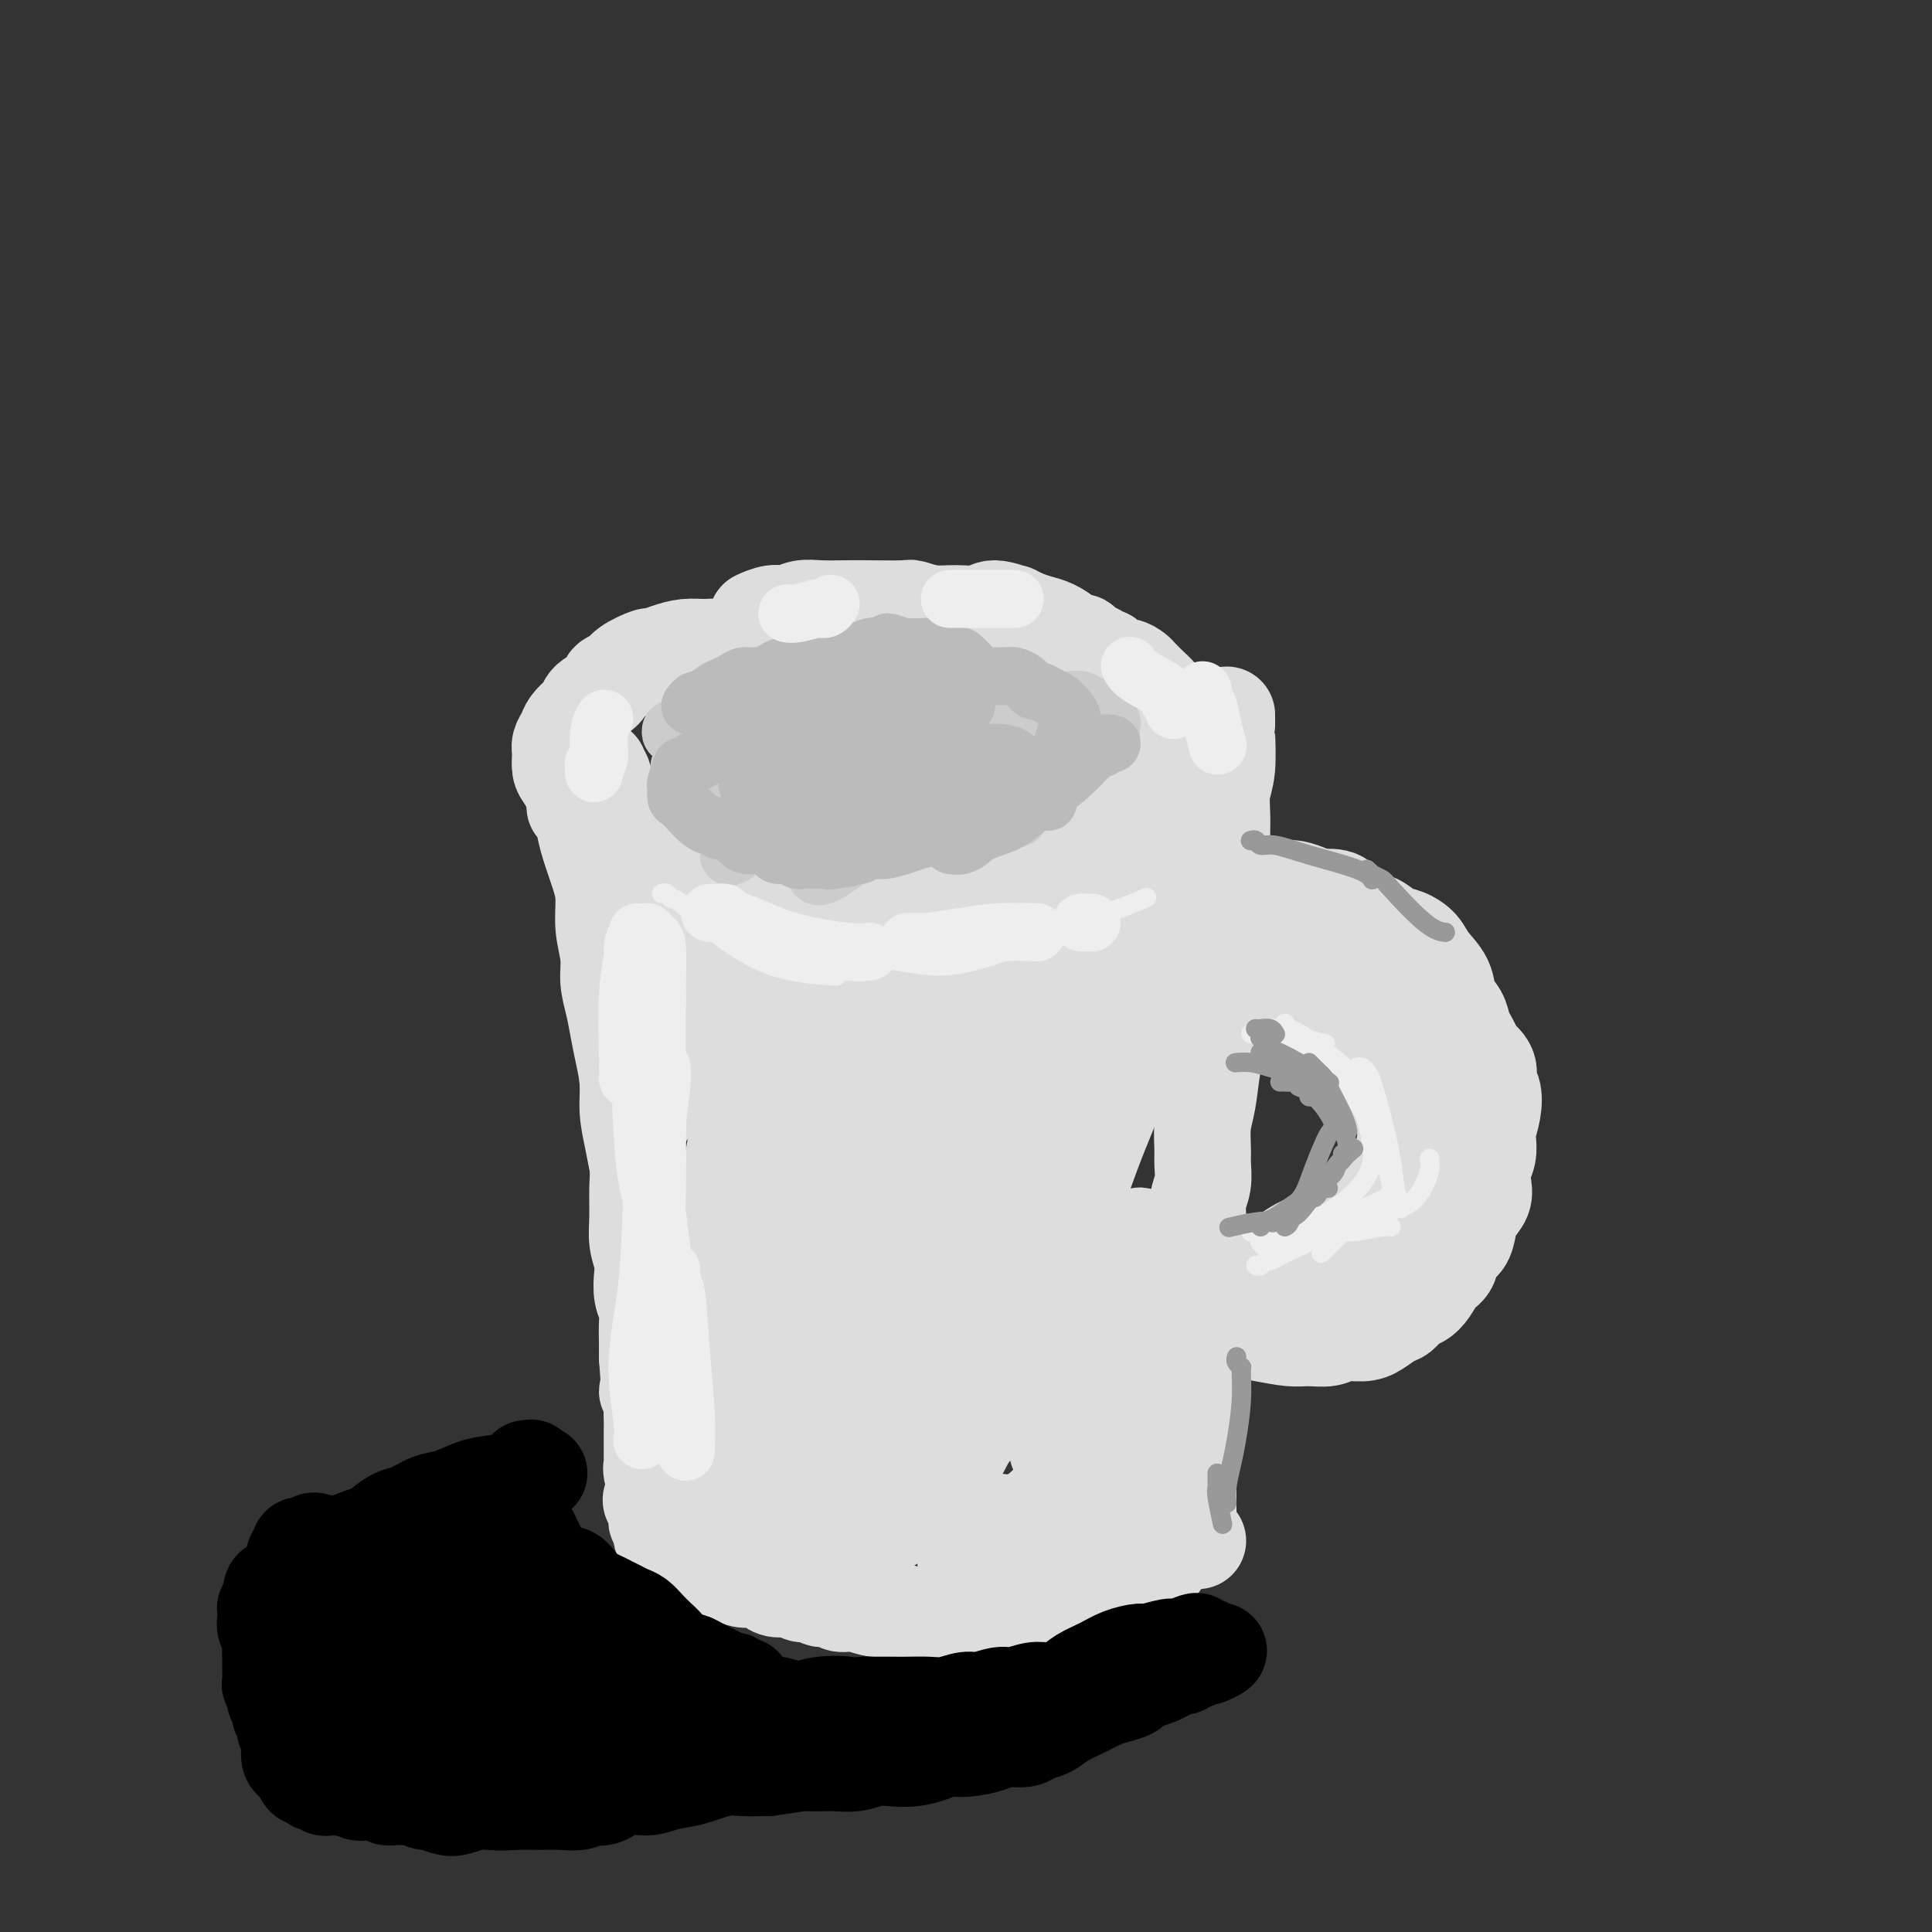 <svg viewBox='0 0 400 400' version='1.1' xmlns='http://www.w3.org/2000/svg' xmlns:xlink='http://www.w3.org/1999/xlink'><rect x="0" y="0" width="400" height="400" fill="#333333" stroke="none"/><g fill='none' stroke='rgb(221,221,221)' stroke-width='20' stroke-linecap='round' stroke-linejoin='round'><path d='M158,135c0.393,0.001 0.786,0.001 1,0c0.214,-0.001 0.249,-0.004 0,0c-0.249,0.004 -0.783,0.015 -1,0c-0.217,-0.015 -0.119,-0.057 0,0c0.119,0.057 0.258,0.214 -1,0c-1.258,-0.214 -3.914,-0.799 -6,-1c-2.086,-0.201 -3.603,-0.017 -5,0c-1.397,0.017 -2.675,-0.133 -4,0c-1.325,0.133 -2.697,0.550 -4,1c-1.303,0.450 -2.539,0.932 -3,1c-0.461,0.068 -0.149,-0.277 -1,0c-0.851,0.277 -2.865,1.176 -4,2c-1.135,0.824 -1.389,1.573 -2,2c-0.611,0.427 -1.577,0.533 -2,1c-0.423,0.467 -0.302,1.294 -1,2c-0.698,0.706 -2.214,1.291 -3,2c-0.786,0.709 -0.841,1.541 -1,2c-0.159,0.459 -0.421,0.545 -1,1c-0.579,0.455 -1.476,1.281 -2,2c-0.524,0.719 -0.674,1.333 -1,2c-0.326,0.667 -0.829,1.389 -1,2c-0.171,0.611 -0.011,1.112 0,2c0.011,0.888 -0.125,2.163 0,3c0.125,0.837 0.513,1.235 1,2c0.487,0.765 1.074,1.895 2,3c0.926,1.105 2.190,2.183 3,3c0.810,0.817 1.166,1.374 2,2c0.834,0.626 2.148,1.322 3,2c0.852,0.678 1.244,1.336 2,2c0.756,0.664 1.878,1.332 3,2'/><path d='M132,175c2.493,2.597 0.725,1.091 1,1c0.275,-0.091 2.594,1.234 4,2c1.406,0.766 1.899,0.975 3,1c1.101,0.025 2.811,-0.133 4,0c1.189,0.133 1.859,0.557 3,1c1.141,0.443 2.755,0.906 4,1c1.245,0.094 2.121,-0.181 3,0c0.879,0.181 1.760,0.819 3,1c1.240,0.181 2.840,-0.095 4,0c1.160,0.095 1.879,0.561 3,1c1.121,0.439 2.645,0.850 4,1c1.355,0.150 2.543,0.037 4,0c1.457,-0.037 3.185,0.002 5,0c1.815,-0.002 3.718,-0.043 5,0c1.282,0.043 1.944,0.171 4,0c2.056,-0.171 5.505,-0.641 7,-1c1.495,-0.359 1.036,-0.607 2,-1c0.964,-0.393 3.349,-0.930 5,-1c1.651,-0.070 2.566,0.328 4,0c1.434,-0.328 3.385,-1.383 5,-2c1.615,-0.617 2.894,-0.795 4,-1c1.106,-0.205 2.039,-0.435 3,-1c0.961,-0.565 1.951,-1.465 3,-2c1.049,-0.535 2.158,-0.706 3,-1c0.842,-0.294 1.419,-0.713 2,-1c0.581,-0.287 1.167,-0.443 2,-1c0.833,-0.557 1.914,-1.517 3,-2c1.086,-0.483 2.178,-0.490 3,-1c0.822,-0.510 1.375,-1.522 2,-2c0.625,-0.478 1.321,-0.422 2,-1c0.679,-0.578 1.339,-1.789 2,-3'/><path d='M238,163c3.812,-2.571 2.341,-1.998 2,-2c-0.341,-0.002 0.448,-0.578 1,-1c0.552,-0.422 0.866,-0.689 1,-1c0.134,-0.311 0.088,-0.665 0,-1c-0.088,-0.335 -0.219,-0.652 0,-1c0.219,-0.348 0.787,-0.727 1,-1c0.213,-0.273 0.072,-0.438 0,-1c-0.072,-0.562 -0.075,-1.519 0,-2c0.075,-0.481 0.228,-0.485 0,-1c-0.228,-0.515 -0.837,-1.541 -1,-2c-0.163,-0.459 0.121,-0.350 0,-1c-0.121,-0.650 -0.648,-2.058 -1,-3c-0.352,-0.942 -0.531,-1.419 -1,-2c-0.469,-0.581 -1.229,-1.265 -2,-2c-0.771,-0.735 -1.555,-1.520 -2,-2c-0.445,-0.480 -0.553,-0.654 -1,-1c-0.447,-0.346 -1.233,-0.862 -2,-1c-0.767,-0.138 -1.515,0.103 -2,0c-0.485,-0.103 -0.707,-0.548 -1,-1c-0.293,-0.452 -0.655,-0.910 -1,-1c-0.345,-0.090 -0.671,0.187 -1,0c-0.329,-0.187 -0.661,-0.839 -1,-1c-0.339,-0.161 -0.687,0.168 -1,0c-0.313,-0.168 -0.593,-0.831 -1,-1c-0.407,-0.169 -0.941,0.158 -1,0c-0.059,-0.158 0.357,-0.802 0,-1c-0.357,-0.198 -1.488,0.049 -2,0c-0.512,-0.049 -0.405,-0.395 -1,-1c-0.595,-0.605 -1.891,-1.471 -3,-2c-1.109,-0.529 -2.031,-0.723 -3,-1c-0.969,-0.277 -1.984,-0.639 -3,-1'/><path d='M212,128c-3.491,-1.696 -1.717,-0.937 -2,-1c-0.283,-0.063 -2.623,-0.949 -4,-1c-1.377,-0.051 -1.792,0.732 -3,1c-1.208,0.268 -3.208,0.019 -5,0c-1.792,-0.019 -3.377,0.191 -5,0c-1.623,-0.191 -3.284,-0.783 -4,-1c-0.716,-0.217 -0.488,-0.059 -2,0c-1.512,0.059 -4.764,0.020 -7,0c-2.236,-0.020 -3.455,-0.020 -5,0c-1.545,0.020 -3.416,0.062 -5,0c-1.584,-0.062 -2.880,-0.226 -4,0c-1.120,0.226 -2.063,0.844 -3,1c-0.937,0.156 -1.868,-0.150 -3,0c-1.132,0.150 -2.466,0.757 -3,1c-0.534,0.243 -0.267,0.121 0,0'/><path d='M123,159c-0.122,-0.014 -0.244,-0.028 0,0c0.244,0.028 0.853,0.096 1,0c0.147,-0.096 -0.168,-0.358 0,0c0.168,0.358 0.820,1.337 1,2c0.180,0.663 -0.110,1.012 0,2c0.110,0.988 0.622,2.616 1,5c0.378,2.384 0.623,5.526 1,8c0.377,2.474 0.884,4.282 1,6c0.116,1.718 -0.161,3.347 0,5c0.161,1.653 0.761,3.329 1,5c0.239,1.671 0.117,3.338 0,5c-0.117,1.662 -0.229,3.321 0,5c0.229,1.679 0.797,3.379 1,5c0.203,1.621 0.039,3.162 0,5c-0.039,1.838 0.046,3.972 0,6c-0.046,2.028 -0.223,3.951 0,6c0.223,2.049 0.845,4.224 1,6c0.155,1.776 -0.155,3.153 0,5c0.155,1.847 0.777,4.164 1,6c0.223,1.836 0.046,3.190 0,5c-0.046,1.810 0.039,4.077 0,6c-0.039,1.923 -0.203,3.501 0,5c0.203,1.499 0.772,2.917 1,4c0.228,1.083 0.114,1.830 0,3c-0.114,1.170 -0.227,2.764 0,4c0.227,1.236 0.793,2.115 1,3c0.207,0.885 0.056,1.777 0,3c-0.056,1.223 -0.016,2.778 0,4c0.016,1.222 0.008,2.111 0,3'/><path d='M134,281c0.979,14.275 0.928,5.463 1,3c0.072,-2.463 0.268,1.423 0,3c-0.268,1.577 -1.000,0.845 -1,1c0.000,0.155 0.732,1.196 1,2c0.268,0.804 0.072,1.370 0,2c-0.072,0.630 -0.019,1.325 0,2c0.019,0.675 0.006,1.332 0,2c-0.006,0.668 -0.003,1.347 0,2c0.003,0.653 0.005,1.281 0,2c-0.005,0.719 -0.019,1.530 0,2c0.019,0.470 0.071,0.598 0,1c-0.071,0.402 -0.264,1.077 0,2c0.264,0.923 0.985,2.093 1,3c0.015,0.907 -0.675,1.553 -1,2c-0.325,0.447 -0.284,0.697 0,1c0.284,0.303 0.812,0.659 1,1c0.188,0.341 0.037,0.669 0,1c-0.037,0.331 0.042,0.667 0,1c-0.042,0.333 -0.204,0.664 0,1c0.204,0.336 0.773,0.679 1,1c0.227,0.321 0.114,0.622 0,1c-0.114,0.378 -0.227,0.833 0,1c0.227,0.167 0.793,0.045 1,0c0.207,-0.045 0.056,-0.013 0,0c-0.056,0.013 -0.015,0.006 0,0c0.015,-0.006 0.004,-0.012 0,0c-0.004,0.012 -0.001,0.042 0,0c0.001,-0.042 0.000,-0.155 0,0c-0.000,0.155 -0.000,0.577 0,1'/><path d='M138,319c0.785,5.892 0.748,1.621 1,0c0.252,-1.621 0.792,-0.593 1,0c0.208,0.593 0.084,0.751 0,1c-0.084,0.249 -0.129,0.587 0,1c0.129,0.413 0.433,0.899 1,1c0.567,0.101 1.399,-0.184 2,0c0.601,0.184 0.972,0.838 1,1c0.028,0.162 -0.287,-0.168 0,0c0.287,0.168 1.176,0.832 2,1c0.824,0.168 1.585,-0.161 2,0c0.415,0.161 0.485,0.813 1,1c0.515,0.187 1.475,-0.091 2,0c0.525,0.091 0.615,0.550 1,1c0.385,0.450 1.066,0.890 2,1c0.934,0.110 2.123,-0.110 3,0c0.877,0.110 1.442,0.550 2,1c0.558,0.450 1.108,0.909 2,1c0.892,0.091 2.126,-0.187 3,0c0.874,0.187 1.388,0.839 2,1c0.612,0.161 1.321,-0.168 2,0c0.679,0.168 1.330,0.834 2,1c0.670,0.166 1.361,-0.166 2,0c0.639,0.166 1.225,0.832 2,1c0.775,0.168 1.739,-0.161 3,0c1.261,0.161 2.820,0.813 4,1c1.180,0.187 1.982,-0.090 3,0c1.018,0.090 2.254,0.546 3,1c0.746,0.454 1.004,0.905 2,1c0.996,0.095 2.730,-0.167 4,0c1.270,0.167 2.077,0.762 3,1c0.923,0.238 1.961,0.119 3,0'/><path d='M199,336c6.602,0.861 4.106,-0.488 4,-1c-0.106,-0.512 2.179,-0.189 4,0c1.821,0.189 3.177,0.244 4,0c0.823,-0.244 1.113,-0.787 2,-1c0.887,-0.213 2.372,-0.098 3,0c0.628,0.098 0.399,0.177 1,0c0.601,-0.177 2.033,-0.611 3,-1c0.967,-0.389 1.469,-0.734 2,-1c0.531,-0.266 1.090,-0.452 2,-1c0.910,-0.548 2.170,-1.456 3,-2c0.830,-0.544 1.230,-0.724 2,-1c0.770,-0.276 1.909,-0.648 3,-1c1.091,-0.352 2.134,-0.683 3,-1c0.866,-0.317 1.556,-0.621 2,-1c0.444,-0.379 0.641,-0.834 1,-1c0.359,-0.166 0.880,-0.045 1,0c0.120,0.045 -0.160,0.012 0,0c0.160,-0.012 0.760,-0.003 1,0c0.240,0.003 0.120,0.002 0,0'/><path d='M254,148c0.001,0.345 0.001,0.689 0,1c-0.001,0.311 -0.004,0.588 0,1c0.004,0.412 0.015,0.959 0,1c-0.015,0.041 -0.057,-0.425 0,1c0.057,1.425 0.213,4.739 0,7c-0.213,2.261 -0.793,3.468 -1,5c-0.207,1.532 -0.040,3.389 0,5c0.040,1.611 -0.047,2.975 0,5c0.047,2.025 0.226,4.712 0,6c-0.226,1.288 -0.859,1.177 -1,3c-0.141,1.823 0.211,5.581 0,8c-0.211,2.419 -0.984,3.500 -1,5c-0.016,1.500 0.725,3.420 1,5c0.275,1.580 0.085,2.820 0,4c-0.085,1.180 -0.065,2.299 0,4c0.065,1.701 0.175,3.986 0,6c-0.175,2.014 -0.636,3.759 -1,6c-0.364,2.241 -0.632,4.977 -1,7c-0.368,2.023 -0.835,3.334 -1,5c-0.165,1.666 -0.029,3.688 0,5c0.029,1.312 -0.048,1.915 0,3c0.048,1.085 0.223,2.654 0,4c-0.223,1.346 -0.844,2.471 -1,4c-0.156,1.529 0.154,3.461 0,5c-0.154,1.539 -0.772,2.683 -1,4c-0.228,1.317 -0.065,2.805 0,4c0.065,1.195 0.033,2.098 0,3'/><path d='M247,265c-1.006,18.649 -0.021,6.772 0,3c0.021,-3.772 -0.923,0.560 -1,3c-0.077,2.440 0.712,2.990 1,4c0.288,1.010 0.073,2.482 0,4c-0.073,1.518 -0.006,3.081 0,4c0.006,0.919 -0.051,1.192 0,2c0.051,0.808 0.210,2.149 0,3c-0.210,0.851 -0.788,1.210 -1,2c-0.212,0.790 -0.057,2.011 0,3c0.057,0.989 0.015,1.744 0,3c-0.015,1.256 -0.004,3.011 0,4c0.004,0.989 0.001,1.213 0,2c-0.001,0.787 -0.000,2.137 0,3c0.000,0.863 0.000,1.239 0,2c-0.000,0.761 -0.001,1.906 0,3c0.001,1.094 0.004,2.138 0,3c-0.004,0.862 -0.016,1.541 0,2c0.016,0.459 0.061,0.697 0,1c-0.061,0.303 -0.226,0.669 0,1c0.226,0.331 0.844,0.625 1,1c0.156,0.375 -0.150,0.832 0,1c0.150,0.168 0.757,0.048 1,0c0.243,-0.048 0.121,-0.024 0,0'/><path d='M257,185c-0.000,0.536 -0.001,1.071 0,1c0.001,-0.071 0.003,-0.750 0,-1c-0.003,-0.250 -0.012,-0.071 0,0c0.012,0.071 0.044,0.033 0,0c-0.044,-0.033 -0.163,-0.061 0,0c0.163,0.061 0.610,0.213 1,0c0.390,-0.213 0.724,-0.789 1,-1c0.276,-0.211 0.496,-0.057 1,0c0.504,0.057 1.294,0.018 2,0c0.706,-0.018 1.329,-0.016 2,0c0.671,0.016 1.390,0.046 2,0c0.610,-0.046 1.111,-0.168 2,0c0.889,0.168 2.166,0.626 3,1c0.834,0.374 1.223,0.662 2,1c0.777,0.338 1.940,0.724 3,1c1.060,0.276 2.016,0.440 3,1c0.984,0.560 1.997,1.514 3,2c1.003,0.486 1.997,0.502 3,1c1.003,0.498 2.017,1.476 3,2c0.983,0.524 1.936,0.594 3,1c1.064,0.406 2.239,1.147 3,2c0.761,0.853 1.107,1.818 2,3c0.893,1.182 2.333,2.582 3,4c0.667,1.418 0.560,2.855 1,4c0.440,1.145 1.427,1.998 2,3c0.573,1.002 0.731,2.154 1,3c0.269,0.846 0.648,1.384 1,2c0.352,0.616 0.676,1.308 1,2'/><path d='M305,217c2.267,3.933 0.934,2.267 1,2c0.066,-0.267 1.531,0.867 2,2c0.469,1.133 -0.057,2.267 0,3c0.057,0.733 0.696,1.067 1,2c0.304,0.933 0.274,2.465 0,4c-0.274,1.535 -0.792,3.071 -1,4c-0.208,0.929 -0.107,1.249 0,2c0.107,0.751 0.218,1.933 0,3c-0.218,1.067 -0.766,2.018 -1,3c-0.234,0.982 -0.156,1.996 0,3c0.156,1.004 0.389,1.997 0,3c-0.389,1.003 -1.399,2.016 -2,3c-0.601,0.984 -0.794,1.939 -1,3c-0.206,1.061 -0.425,2.227 -1,3c-0.575,0.773 -1.505,1.153 -2,2c-0.495,0.847 -0.555,2.162 -1,3c-0.445,0.838 -1.274,1.198 -2,2c-0.726,0.802 -1.348,2.045 -2,3c-0.652,0.955 -1.333,1.621 -2,2c-0.667,0.379 -1.321,0.470 -2,1c-0.679,0.530 -1.382,1.500 -2,2c-0.618,0.500 -1.151,0.530 -2,1c-0.849,0.470 -2.016,1.380 -3,2c-0.984,0.620 -1.787,0.952 -3,1c-1.213,0.048 -2.836,-0.186 -4,0c-1.164,0.186 -1.868,0.793 -3,1c-1.132,0.207 -2.693,0.014 -4,0c-1.307,-0.014 -2.361,0.151 -4,0c-1.639,-0.151 -3.864,-0.618 -6,-1c-2.136,-0.382 -4.182,-0.681 -6,-1c-1.818,-0.319 -3.409,-0.660 -5,-1'/><path d='M250,274c-5.525,-0.233 -3.337,0.185 -3,0c0.337,-0.185 -1.179,-0.973 -2,-1c-0.821,-0.027 -0.949,0.707 -1,1c-0.051,0.293 -0.026,0.147 0,0'/><path d='M258,209c-0.006,-0.001 -0.013,-0.001 0,0c0.013,0.001 0.045,0.004 0,0c-0.045,-0.004 -0.166,-0.016 0,0c0.166,0.016 0.619,0.060 1,0c0.381,-0.060 0.690,-0.224 1,0c0.310,0.224 0.621,0.837 2,1c1.379,0.163 3.826,-0.123 6,0c2.174,0.123 4.077,0.654 6,1c1.923,0.346 3.867,0.508 5,1c1.133,0.492 1.454,1.313 2,2c0.546,0.687 1.315,1.239 2,2c0.685,0.761 1.284,1.732 2,3c0.716,1.268 1.549,2.835 2,4c0.451,1.165 0.522,1.928 1,3c0.478,1.072 1.364,2.453 2,4c0.636,1.547 1.023,3.262 1,5c-0.023,1.738 -0.456,3.501 -1,5c-0.544,1.499 -1.201,2.734 -2,4c-0.799,1.266 -1.742,2.565 -3,4c-1.258,1.435 -2.832,3.008 -4,4c-1.168,0.992 -1.930,1.403 -3,2c-1.070,0.597 -2.448,1.379 -4,2c-1.552,0.621 -3.278,1.081 -5,2c-1.722,0.919 -3.441,2.298 -5,3c-1.559,0.702 -2.958,0.727 -4,1c-1.042,0.273 -1.726,0.792 -2,1c-0.274,0.208 -0.137,0.104 0,0'/><path d='M268,273c0.638,0.092 1.276,0.184 2,0c0.724,-0.184 1.533,-0.644 2,-1c0.467,-0.356 0.591,-0.607 2,-2c1.409,-1.393 4.103,-3.930 7,-7c2.897,-3.070 5.996,-6.675 8,-9c2.004,-2.325 2.912,-3.369 4,-5c1.088,-1.631 2.355,-3.849 3,-6c0.645,-2.151 0.669,-4.236 1,-6c0.331,-1.764 0.970,-3.206 1,-5c0.030,-1.794 -0.548,-3.940 -1,-6c-0.452,-2.060 -0.777,-4.034 -1,-6c-0.223,-1.966 -0.344,-3.923 -1,-6c-0.656,-2.077 -1.849,-4.273 -3,-6c-1.151,-1.727 -2.262,-2.984 -3,-4c-0.738,-1.016 -1.104,-1.791 -2,-3c-0.896,-1.209 -2.321,-2.853 -3,-4c-0.679,-1.147 -0.611,-1.797 -1,-3c-0.389,-1.203 -1.234,-2.960 -2,-4c-0.766,-1.040 -1.454,-1.365 -2,-2c-0.546,-0.635 -0.951,-1.582 -2,-2c-1.049,-0.418 -2.742,-0.308 -4,0c-1.258,0.308 -2.079,0.816 -3,1c-0.921,0.184 -1.940,0.046 -3,0c-1.060,-0.046 -2.160,-0.000 -3,0c-0.840,0.000 -1.419,-0.046 -2,0c-0.581,0.046 -1.164,0.184 -2,0c-0.836,-0.184 -1.925,-0.688 -3,-1c-1.075,-0.312 -2.136,-0.430 -3,-1c-0.864,-0.570 -1.533,-1.591 -2,-2c-0.467,-0.409 -0.734,-0.204 -1,0'/><path d='M251,183c-1.802,-1.234 -1.807,-2.319 -2,-3c-0.193,-0.681 -0.576,-0.957 -1,-1c-0.424,-0.043 -0.891,0.146 -1,0c-0.109,-0.146 0.138,-0.629 0,-1c-0.138,-0.371 -0.661,-0.632 -1,-1c-0.339,-0.368 -0.494,-0.843 -1,-1c-0.506,-0.157 -1.364,0.002 -2,0c-0.636,-0.002 -1.050,-0.167 -2,0c-0.950,0.167 -2.436,0.667 -4,2c-1.564,1.333 -3.206,3.499 -5,6c-1.794,2.501 -3.739,5.336 -6,9c-2.261,3.664 -4.838,8.158 -8,13c-3.162,4.842 -6.910,10.032 -10,15c-3.090,4.968 -5.521,9.713 -8,14c-2.479,4.287 -5.006,8.117 -7,12c-1.994,3.883 -3.457,7.820 -5,11c-1.543,3.180 -3.167,5.604 -4,7c-0.833,1.396 -0.876,1.765 -1,2c-0.124,0.235 -0.330,0.337 0,0c0.330,-0.337 1.195,-1.113 2,-3c0.805,-1.887 1.548,-4.884 3,-9c1.452,-4.116 3.612,-9.351 7,-16c3.388,-6.649 8.004,-14.710 12,-22c3.996,-7.290 7.372,-13.807 10,-19c2.628,-5.193 4.510,-9.061 6,-12c1.490,-2.939 2.590,-4.947 3,-6c0.410,-1.053 0.129,-1.149 0,-1c-0.129,0.149 -0.107,0.545 -1,1c-0.893,0.455 -2.702,0.969 -5,3c-2.298,2.031 -5.085,5.580 -9,10c-3.915,4.420 -8.957,9.710 -14,15'/><path d='M197,208c-7.910,7.998 -13.183,13.993 -16,17c-2.817,3.007 -3.176,3.027 -7,7c-3.824,3.973 -11.113,11.898 -15,16c-3.887,4.102 -4.371,4.382 -5,5c-0.629,0.618 -1.401,1.574 -2,2c-0.599,0.426 -1.025,0.322 -1,0c0.025,-0.322 0.499,-0.863 1,-2c0.501,-1.137 1.028,-2.871 2,-5c0.972,-2.129 2.390,-4.653 4,-8c1.610,-3.347 3.412,-7.516 6,-12c2.588,-4.484 5.961,-9.282 8,-13c2.039,-3.718 2.744,-6.356 3,-8c0.256,-1.644 0.063,-2.293 0,-3c-0.063,-0.707 0.004,-1.472 0,-2c-0.004,-0.528 -0.078,-0.819 -1,-1c-0.922,-0.181 -2.691,-0.252 -5,0c-2.309,0.252 -5.157,0.825 -8,2c-2.843,1.175 -5.680,2.950 -9,6c-3.320,3.050 -7.121,7.373 -10,11c-2.879,3.627 -4.834,6.558 -6,8c-1.166,1.442 -1.542,1.393 -2,2c-0.458,0.607 -0.997,1.868 -1,2c-0.003,0.132 0.529,-0.867 1,-2c0.471,-1.133 0.880,-2.400 2,-5c1.120,-2.600 2.951,-6.531 5,-10c2.049,-3.469 4.314,-6.474 6,-10c1.686,-3.526 2.791,-7.572 4,-10c1.209,-2.428 2.520,-3.238 3,-4c0.480,-0.762 0.129,-1.474 0,-2c-0.129,-0.526 -0.037,-0.864 0,-1c0.037,-0.136 0.018,-0.068 0,0'/><path d='M154,188c2.511,-6.543 -1.211,-1.902 -3,0c-1.789,1.902 -1.646,1.064 -2,1c-0.354,-0.064 -1.204,0.647 -2,1c-0.796,0.353 -1.539,0.348 -2,1c-0.461,0.652 -0.642,1.962 -1,3c-0.358,1.038 -0.894,1.806 -1,3c-0.106,1.194 0.219,2.815 0,5c-0.219,2.185 -0.982,4.934 -1,7c-0.018,2.066 0.709,3.447 1,4c0.291,0.553 0.145,0.276 0,0'/><path d='M119,167c0.425,0.424 0.850,0.849 1,1c0.150,0.151 0.026,0.030 0,0c-0.026,-0.030 0.045,0.032 0,0c-0.045,-0.032 -0.206,-0.156 0,0c0.206,0.156 0.780,0.593 1,1c0.220,0.407 0.087,0.785 0,1c-0.087,0.215 -0.130,0.268 0,1c0.130,0.732 0.431,2.144 1,4c0.569,1.856 1.406,4.154 2,6c0.594,1.846 0.947,3.238 1,5c0.053,1.762 -0.193,3.895 0,6c0.193,2.105 0.825,4.182 1,6c0.175,1.818 -0.107,3.377 0,5c0.107,1.623 0.602,3.310 1,5c0.398,1.690 0.698,3.381 1,5c0.302,1.619 0.606,3.164 1,5c0.394,1.836 0.879,3.963 1,6c0.121,2.037 -0.122,3.984 0,6c0.122,2.016 0.610,4.102 1,6c0.390,1.898 0.682,3.607 1,5c0.318,1.393 0.664,2.469 1,4c0.336,1.531 0.663,3.518 1,5c0.337,1.482 0.682,2.459 1,4c0.318,1.541 0.607,3.647 1,5c0.393,1.353 0.890,1.954 1,3c0.110,1.046 -0.166,2.538 0,4c0.166,1.462 0.776,2.894 1,4c0.224,1.106 0.064,1.888 0,3c-0.064,1.112 -0.032,2.556 0,4'/><path d='M138,277c2.251,14.549 1.377,5.421 1,3c-0.377,-2.421 -0.259,1.864 0,4c0.259,2.136 0.658,2.123 1,3c0.342,0.877 0.628,2.643 1,4c0.372,1.357 0.831,2.304 1,3c0.169,0.696 0.048,1.141 0,2c-0.048,0.859 -0.024,2.131 0,3c0.024,0.869 0.048,1.334 0,2c-0.048,0.666 -0.168,1.533 0,2c0.168,0.467 0.622,0.535 1,1c0.378,0.465 0.678,1.329 1,2c0.322,0.671 0.667,1.151 1,2c0.333,0.849 0.655,2.069 1,3c0.345,0.931 0.714,1.574 1,2c0.286,0.426 0.487,0.635 1,1c0.513,0.365 1.336,0.886 2,1c0.664,0.114 1.170,-0.180 2,0c0.830,0.180 1.985,0.833 3,1c1.015,0.167 1.890,-0.151 3,0c1.110,0.151 2.456,0.771 4,1c1.544,0.229 3.285,0.068 5,0c1.715,-0.068 3.402,-0.041 5,0c1.598,0.041 3.105,0.097 5,0c1.895,-0.097 4.178,-0.346 6,-1c1.822,-0.654 3.182,-1.711 5,-3c1.818,-1.289 4.093,-2.808 6,-5c1.907,-2.192 3.448,-5.057 5,-8c1.552,-2.943 3.117,-5.964 5,-10c1.883,-4.036 4.084,-9.087 6,-15c1.916,-5.913 3.547,-12.690 5,-18c1.453,-5.310 2.726,-9.155 4,-13'/><path d='M219,244c3.770,-10.159 3.196,-7.555 3,-7c-0.196,0.555 -0.015,-0.939 0,-2c0.015,-1.061 -0.136,-1.688 0,-2c0.136,-0.312 0.560,-0.309 1,-1c0.440,-0.691 0.896,-2.077 1,-3c0.104,-0.923 -0.145,-1.383 0,-2c0.145,-0.617 0.683,-1.390 1,-2c0.317,-0.610 0.412,-1.058 0,-1c-0.412,0.058 -1.332,0.621 -3,2c-1.668,1.379 -4.084,3.572 -7,7c-2.916,3.428 -6.333,8.089 -10,13c-3.667,4.911 -7.585,10.071 -11,15c-3.415,4.929 -6.327,9.626 -9,14c-2.673,4.374 -5.106,8.425 -7,12c-1.894,3.575 -3.250,6.673 -4,9c-0.750,2.327 -0.893,3.885 -1,5c-0.107,1.115 -0.177,1.789 0,2c0.177,0.211 0.603,-0.042 1,-1c0.397,-0.958 0.765,-2.622 1,-3c0.235,-0.378 0.335,0.530 1,-2c0.665,-2.530 1.894,-8.498 3,-14c1.106,-5.502 2.088,-10.538 4,-17c1.912,-6.462 4.755,-14.349 7,-21c2.245,-6.651 3.892,-12.067 5,-16c1.108,-3.933 1.675,-6.382 2,-8c0.325,-1.618 0.406,-2.403 0,-3c-0.406,-0.597 -1.299,-1.005 -2,0c-0.701,1.005 -1.208,3.424 -3,7c-1.792,3.576 -4.867,8.309 -8,15c-3.133,6.691 -6.324,15.340 -9,23c-2.676,7.660 -4.838,14.330 -7,21'/><path d='M168,284c-2.850,9.697 -1.975,11.938 -2,15c-0.025,3.062 -0.949,6.945 -1,9c-0.051,2.055 0.773,2.281 1,3c0.227,0.719 -0.142,1.931 0,2c0.142,0.069 0.795,-1.007 1,-2c0.205,-0.993 -0.039,-1.905 0,-4c0.039,-2.095 0.361,-5.372 1,-10c0.639,-4.628 1.593,-10.605 3,-17c1.407,-6.395 3.265,-13.208 5,-20c1.735,-6.792 3.348,-13.563 5,-20c1.652,-6.437 3.344,-12.539 4,-17c0.656,-4.461 0.277,-7.282 0,-9c-0.277,-1.718 -0.453,-2.332 -1,-3c-0.547,-0.668 -1.464,-1.391 -3,-1c-1.536,0.391 -3.690,1.895 -6,5c-2.310,3.105 -4.774,7.812 -8,14c-3.226,6.188 -7.212,13.857 -10,21c-2.788,7.143 -4.377,13.759 -6,20c-1.623,6.241 -3.281,12.106 -4,17c-0.719,4.894 -0.498,8.816 0,12c0.498,3.184 1.273,5.629 2,7c0.727,1.371 1.407,1.668 2,2c0.593,0.332 1.098,0.700 2,0c0.902,-0.700 2.202,-2.468 3,-5c0.798,-2.532 1.095,-5.829 2,-11c0.905,-5.171 2.416,-12.217 4,-19c1.584,-6.783 3.239,-13.303 5,-20c1.761,-6.697 3.628,-13.572 5,-20c1.372,-6.428 2.249,-12.408 3,-17c0.751,-4.592 1.375,-7.796 2,-11'/><path d='M177,205c3.269,-16.121 0.943,-7.422 0,-5c-0.943,2.422 -0.502,-1.433 -1,-3c-0.498,-1.567 -1.936,-0.845 -3,0c-1.064,0.845 -1.755,1.812 -3,4c-1.245,2.188 -3.046,5.596 -5,10c-1.954,4.404 -4.063,9.802 -6,16c-1.937,6.198 -3.704,13.196 -5,19c-1.296,5.804 -2.122,10.416 -2,15c0.122,4.584 1.190,9.142 2,13c0.810,3.858 1.361,7.017 2,9c0.639,1.983 1.368,2.789 3,3c1.632,0.211 4.169,-0.173 5,0c0.831,0.173 -0.043,0.904 2,-2c2.043,-2.904 7.005,-9.443 11,-16c3.995,-6.557 7.024,-13.132 10,-20c2.976,-6.868 5.901,-14.027 9,-20c3.099,-5.973 6.373,-10.759 9,-15c2.627,-4.241 4.608,-7.938 6,-10c1.392,-2.062 2.196,-2.488 3,-3c0.804,-0.512 1.609,-1.108 2,-1c0.391,0.108 0.369,0.921 0,2c-0.369,1.079 -1.085,2.423 -2,5c-0.915,2.577 -2.030,6.386 -4,12c-1.970,5.614 -4.796,13.034 -7,21c-2.204,7.966 -3.786,16.478 -5,23c-1.214,6.522 -2.060,11.055 -2,14c0.060,2.945 1.027,4.303 2,5c0.973,0.697 1.951,0.733 3,0c1.049,-0.733 2.167,-2.236 4,-5c1.833,-2.764 4.381,-6.790 7,-12c2.619,-5.210 5.310,-11.605 8,-18'/><path d='M220,246c3.429,-7.733 4.501,-12.067 6,-17c1.499,-4.933 3.424,-10.466 5,-15c1.576,-4.534 2.804,-8.069 4,-11c1.196,-2.931 2.360,-5.258 3,-7c0.640,-1.742 0.757,-2.898 1,-4c0.243,-1.102 0.613,-2.151 1,-3c0.387,-0.849 0.790,-1.498 1,-2c0.210,-0.502 0.228,-0.857 0,-1c-0.228,-0.143 -0.702,-0.074 -1,0c-0.298,0.074 -0.419,0.154 -1,1c-0.581,0.846 -1.623,2.459 -3,5c-1.377,2.541 -3.091,6.012 -5,10c-1.909,3.988 -4.015,8.494 -6,14c-1.985,5.506 -3.850,12.012 -5,18c-1.150,5.988 -1.587,11.459 -2,17c-0.413,5.541 -0.804,11.153 -1,16c-0.196,4.847 -0.197,8.931 0,13c0.197,4.069 0.592,8.124 1,11c0.408,2.876 0.829,4.573 1,6c0.171,1.427 0.090,2.583 0,3c-0.090,0.417 -0.191,0.094 0,0c0.191,-0.094 0.675,0.042 1,-1c0.325,-1.042 0.493,-3.263 1,-6c0.507,-2.737 1.355,-5.991 2,-8c0.645,-2.009 1.087,-2.774 3,-7c1.913,-4.226 5.298,-11.914 7,-16c1.702,-4.086 1.721,-4.570 2,-5c0.279,-0.430 0.817,-0.806 1,-1c0.183,-0.194 0.011,-0.206 0,0c-0.011,0.206 0.140,0.630 0,2c-0.140,1.370 -0.570,3.685 -1,6'/><path d='M235,264c-0.338,2.558 -1.181,5.454 -2,9c-0.819,3.546 -1.612,7.741 -3,12c-1.388,4.259 -3.371,8.583 -5,12c-1.629,3.417 -2.905,5.929 -4,8c-1.095,2.071 -2.009,3.702 -3,5c-0.991,1.298 -2.057,2.264 -3,3c-0.943,0.736 -1.762,1.243 -3,2c-1.238,0.757 -2.895,1.764 -4,2c-1.105,0.236 -1.658,-0.301 -2,0c-0.342,0.301 -0.474,1.439 -1,2c-0.526,0.561 -1.447,0.547 -2,1c-0.553,0.453 -0.737,1.375 -1,2c-0.263,0.625 -0.606,0.952 -1,1c-0.394,0.048 -0.841,-0.183 -1,0c-0.159,0.183 -0.032,0.781 0,1c0.032,0.219 -0.031,0.058 0,0c0.031,-0.058 0.156,-0.012 1,0c0.844,0.012 2.406,-0.008 4,0c1.594,0.008 3.221,0.046 5,0c1.779,-0.046 3.709,-0.177 6,-1c2.291,-0.823 4.944,-2.340 7,-4c2.056,-1.660 3.515,-3.464 5,-5c1.485,-1.536 2.998,-2.803 4,-4c1.002,-1.197 1.495,-2.323 2,-3c0.505,-0.677 1.024,-0.907 1,-1c-0.024,-0.093 -0.589,-0.051 -1,0c-0.411,0.051 -0.668,0.110 -1,0c-0.332,-0.110 -0.738,-0.390 -1,0c-0.262,0.390 -0.378,1.451 -1,2c-0.622,0.549 -1.749,0.585 -3,1c-1.251,0.415 -2.625,1.207 -4,2'/><path d='M224,311c-2.836,0.953 -4.928,1.336 -7,2c-2.072,0.664 -4.126,1.608 -6,2c-1.874,0.392 -3.568,0.233 -5,0c-1.432,-0.233 -2.602,-0.541 -4,-1c-1.398,-0.459 -3.026,-1.070 -4,-2c-0.974,-0.930 -1.296,-2.180 -2,-4c-0.704,-1.820 -1.790,-4.211 -2,-7c-0.210,-2.789 0.458,-5.975 1,-9c0.542,-3.025 0.959,-5.888 2,-9c1.041,-3.112 2.706,-6.472 4,-9c1.294,-2.528 2.216,-4.224 4,-6c1.784,-1.776 4.431,-3.632 6,-5c1.569,-1.368 2.060,-2.249 4,-5c1.940,-2.751 5.329,-7.374 7,-10c1.671,-2.626 1.625,-3.255 2,-5c0.375,-1.745 1.172,-4.604 2,-7c0.828,-2.396 1.688,-4.327 2,-6c0.312,-1.673 0.075,-3.088 0,-4c-0.075,-0.912 0.011,-1.321 0,-2c-0.011,-0.679 -0.119,-1.627 0,-2c0.119,-0.373 0.465,-0.170 1,-1c0.535,-0.830 1.258,-2.691 2,-4c0.742,-1.309 1.503,-2.065 2,-3c0.497,-0.935 0.729,-2.049 1,-3c0.271,-0.951 0.581,-1.738 1,-2c0.419,-0.262 0.947,0.001 1,1c0.053,0.999 -0.370,2.735 -1,5c-0.630,2.265 -1.468,5.061 -3,9c-1.532,3.939 -3.759,9.022 -6,15c-2.241,5.978 -4.498,12.851 -7,19c-2.502,6.149 -5.251,11.575 -8,17'/><path d='M211,275c-4.442,10.209 -5.047,10.231 -6,12c-0.953,1.769 -2.254,5.284 -3,7c-0.746,1.716 -0.938,1.634 -1,2c-0.062,0.366 0.006,1.181 0,0c-0.006,-1.181 -0.086,-4.356 0,-6c0.086,-1.644 0.338,-1.755 1,-4c0.662,-2.245 1.733,-6.624 3,-12c1.267,-5.376 2.728,-11.750 4,-18c1.272,-6.250 2.355,-12.377 3,-18c0.645,-5.623 0.852,-10.742 1,-15c0.148,-4.258 0.236,-7.654 0,-11c-0.236,-3.346 -0.798,-6.641 -1,-9c-0.202,-2.359 -0.045,-3.782 0,-5c0.045,-1.218 -0.024,-2.232 0,-3c0.024,-0.768 0.140,-1.291 0,-2c-0.140,-0.709 -0.536,-1.604 -1,-2c-0.464,-0.396 -0.995,-0.291 -2,0c-1.005,0.291 -2.483,0.770 -5,2c-2.517,1.230 -6.072,3.213 -9,5c-2.928,1.787 -5.228,3.379 -8,5c-2.772,1.621 -6.016,3.273 -9,5c-2.984,1.727 -5.710,3.530 -8,5c-2.290,1.470 -4.145,2.608 -6,4c-1.855,1.392 -3.710,3.038 -5,4c-1.290,0.962 -2.014,1.241 -3,2c-0.986,0.759 -2.235,2.000 -3,3c-0.765,1.000 -1.048,1.760 -1,2c0.048,0.240 0.425,-0.039 1,0c0.575,0.039 1.347,0.395 2,0c0.653,-0.395 1.187,-1.541 2,-3c0.813,-1.459 1.907,-3.229 3,-5'/><path d='M160,220c1.343,-2.290 2.200,-4.014 3,-6c0.800,-1.986 1.541,-4.234 2,-6c0.459,-1.766 0.634,-3.051 1,-4c0.366,-0.949 0.922,-1.563 1,-2c0.078,-0.437 -0.324,-0.697 -1,0c-0.676,0.697 -1.627,2.350 -3,5c-1.373,2.650 -3.170,6.297 -5,11c-1.830,4.703 -3.695,10.461 -5,16c-1.305,5.539 -2.051,10.857 -2,15c0.051,4.143 0.900,7.110 2,9c1.100,1.890 2.450,2.701 4,3c1.550,0.299 3.300,0.085 4,0c0.700,-0.085 0.350,-0.043 0,0'/><path d='M256,192c-0.060,-0.001 -0.119,-0.003 0,0c0.119,0.003 0.418,0.010 1,0c0.582,-0.010 1.449,-0.036 2,0c0.551,0.036 0.787,0.135 2,0c1.213,-0.135 3.404,-0.502 6,0c2.596,0.502 5.597,1.873 8,3c2.403,1.127 4.208,2.008 6,3c1.792,0.992 3.573,2.094 5,3c1.427,0.906 2.501,1.616 3,2c0.499,0.384 0.422,0.443 1,0c0.578,-0.443 1.809,-1.389 2,-2c0.191,-0.611 -0.660,-0.889 -1,-1c-0.340,-0.111 -0.170,-0.056 0,0'/><path d='M266,198c-0.087,0.528 -0.174,1.056 0,1c0.174,-0.056 0.607,-0.694 1,-1c0.393,-0.306 0.744,-0.278 1,0c0.256,0.278 0.415,0.806 1,1c0.585,0.194 1.596,0.056 2,0c0.404,-0.056 0.202,-0.028 0,0'/></g>
<g fill='none' stroke='rgb(204,204,204)' stroke-width='12' stroke-linecap='round' stroke-linejoin='round'><path d='M222,147c0.084,-0.080 0.169,-0.160 0,0c-0.169,0.160 -0.591,0.561 -1,1c-0.409,0.439 -0.804,0.918 -1,1c-0.196,0.082 -0.191,-0.233 -2,1c-1.809,1.233 -5.431,4.014 -8,6c-2.569,1.986 -4.086,3.177 -6,4c-1.914,0.823 -4.224,1.280 -6,2c-1.776,0.720 -3.017,1.705 -4,2c-0.983,0.295 -1.708,-0.101 -2,0c-0.292,0.101 -0.153,0.697 0,1c0.153,0.303 0.318,0.311 1,0c0.682,-0.311 1.881,-0.941 4,-2c2.119,-1.059 5.158,-2.546 8,-4c2.842,-1.454 5.486,-2.874 8,-4c2.514,-1.126 4.898,-1.959 7,-3c2.102,-1.041 3.924,-2.289 5,-3c1.076,-0.711 1.407,-0.886 2,-1c0.593,-0.114 1.448,-0.168 2,0c0.552,0.168 0.800,0.559 1,1c0.200,0.441 0.353,0.931 0,1c-0.353,0.069 -1.212,-0.284 -2,0c-0.788,0.284 -1.505,1.205 -3,2c-1.495,0.795 -3.768,1.466 -6,2c-2.232,0.534 -4.425,0.933 -7,2c-2.575,1.067 -5.533,2.804 -8,4c-2.467,1.196 -4.442,1.852 -7,3c-2.558,1.148 -5.699,2.788 -8,4c-2.301,1.212 -3.761,1.995 -5,3c-1.239,1.005 -2.257,2.232 -3,3c-0.743,0.768 -1.212,1.077 -1,1c0.212,-0.077 1.106,-0.538 2,-1'/><path d='M182,173c-6.461,3.360 0.886,-0.741 5,-3c4.114,-2.259 4.995,-2.674 7,-4c2.005,-1.326 5.134,-3.561 8,-5c2.866,-1.439 5.469,-2.083 8,-3c2.531,-0.917 4.989,-2.107 7,-3c2.011,-0.893 3.576,-1.490 5,-2c1.424,-0.510 2.706,-0.935 4,-1c1.294,-0.065 2.601,0.229 3,0c0.399,-0.229 -0.110,-0.983 0,-1c0.110,-0.017 0.841,0.702 1,1c0.159,0.298 -0.252,0.174 -1,0c-0.748,-0.174 -1.833,-0.396 -3,0c-1.167,0.396 -2.415,1.412 -4,2c-1.585,0.588 -3.506,0.748 -6,2c-2.494,1.252 -5.562,3.595 -9,5c-3.438,1.405 -7.244,1.872 -11,3c-3.756,1.128 -7.460,2.916 -11,4c-3.540,1.084 -6.917,1.465 -9,2c-2.083,0.535 -2.873,1.223 -4,2c-1.127,0.777 -2.592,1.642 -3,2c-0.408,0.358 0.239,0.208 1,0c0.761,-0.208 1.634,-0.475 3,-1c1.366,-0.525 3.223,-1.308 6,-3c2.777,-1.692 6.474,-4.295 11,-7c4.526,-2.705 9.882,-5.514 15,-8c5.118,-2.486 9.997,-4.650 13,-6c3.003,-1.350 4.131,-1.887 5,-2c0.869,-0.113 1.480,0.196 2,0c0.520,-0.196 0.948,-0.899 1,-1c0.052,-0.101 -0.271,0.400 -1,1c-0.729,0.600 -1.865,1.300 -3,2'/><path d='M222,149c-1.678,0.795 -3.874,1.282 -7,3c-3.126,1.718 -7.183,4.668 -12,8c-4.817,3.332 -10.394,7.045 -15,10c-4.606,2.955 -8.243,5.152 -11,7c-2.757,1.848 -4.636,3.346 -6,4c-1.364,0.654 -2.213,0.463 -2,0c0.213,-0.463 1.488,-1.199 2,-2c0.512,-0.801 0.262,-1.668 2,-3c1.738,-1.332 5.464,-3.127 10,-6c4.536,-2.873 9.882,-6.822 15,-10c5.118,-3.178 10.006,-5.585 14,-8c3.994,-2.415 7.093,-4.838 9,-6c1.907,-1.162 2.623,-1.061 3,-1c0.377,0.061 0.414,0.084 0,0c-0.414,-0.084 -1.279,-0.275 -3,0c-1.721,0.275 -4.298,1.015 -7,2c-2.702,0.985 -5.528,2.214 -9,4c-3.472,1.786 -7.589,4.129 -12,7c-4.411,2.871 -9.114,6.271 -13,9c-3.886,2.729 -6.955,4.788 -9,6c-2.045,1.212 -3.067,1.577 -4,2c-0.933,0.423 -1.777,0.905 -2,1c-0.223,0.095 0.174,-0.198 1,-1c0.826,-0.802 2.081,-2.113 4,-4c1.919,-1.887 4.503,-4.352 8,-7c3.497,-2.648 7.906,-5.481 12,-8c4.094,-2.519 7.873,-4.725 10,-6c2.127,-1.275 2.601,-1.620 3,-2c0.399,-0.380 0.723,-0.795 1,-1c0.277,-0.205 0.508,-0.202 0,0c-0.508,0.202 -1.754,0.601 -3,1'/><path d='M201,148c4.492,-3.918 -1.278,-0.215 -5,2c-3.722,2.215 -5.396,2.940 -8,4c-2.604,1.060 -6.139,2.453 -10,5c-3.861,2.547 -8.047,6.247 -12,9c-3.953,2.753 -7.673,4.558 -10,6c-2.327,1.442 -3.262,2.519 -4,3c-0.738,0.481 -1.278,0.365 -1,0c0.278,-0.365 1.374,-0.979 3,-2c1.626,-1.021 3.783,-2.448 7,-5c3.217,-2.552 7.493,-6.229 12,-10c4.507,-3.771 9.245,-7.634 13,-10c3.755,-2.366 6.528,-3.233 8,-4c1.472,-0.767 1.644,-1.435 2,-2c0.356,-0.565 0.897,-1.029 1,-1c0.103,0.029 -0.232,0.549 -1,1c-0.768,0.451 -1.968,0.833 -4,2c-2.032,1.167 -4.897,3.118 -8,5c-3.103,1.882 -6.443,3.696 -10,6c-3.557,2.304 -7.330,5.097 -10,7c-2.670,1.903 -4.236,2.916 -6,4c-1.764,1.084 -3.725,2.238 -5,3c-1.275,0.762 -1.866,1.132 -2,1c-0.134,-0.132 0.187,-0.767 1,-2c0.813,-1.233 2.119,-3.064 4,-5c1.881,-1.936 4.337,-3.978 7,-6c2.663,-2.022 5.531,-4.026 8,-6c2.469,-1.974 4.537,-3.918 6,-5c1.463,-1.082 2.320,-1.300 3,-2c0.680,-0.700 1.183,-1.881 1,-2c-0.183,-0.119 -1.052,0.823 -3,2c-1.948,1.177 -4.974,2.588 -8,4'/><path d='M170,150c-3.206,1.792 -6.221,4.273 -10,7c-3.779,2.727 -8.322,5.700 -11,7c-2.678,1.300 -3.493,0.927 -4,1c-0.507,0.073 -0.708,0.591 0,0c0.708,-0.591 2.326,-2.292 4,-4c1.674,-1.708 3.406,-3.422 5,-5c1.594,-1.578 3.050,-3.021 4,-4c0.950,-0.979 1.395,-1.495 2,-2c0.605,-0.505 1.371,-0.998 1,-1c-0.371,-0.002 -1.878,0.486 -3,1c-1.122,0.514 -1.861,1.055 -3,2c-1.139,0.945 -2.680,2.295 -4,3c-1.320,0.705 -2.420,0.764 -3,1c-0.580,0.236 -0.641,0.650 -1,1c-0.359,0.350 -1.014,0.636 -2,1c-0.986,0.364 -2.301,0.808 -3,1c-0.699,0.192 -0.782,0.134 -1,0c-0.218,-0.134 -0.572,-0.345 0,-1c0.572,-0.655 2.070,-1.756 4,-3c1.930,-1.244 4.291,-2.632 7,-4c2.709,-1.368 5.767,-2.717 8,-4c2.233,-1.283 3.640,-2.499 6,-4c2.360,-1.501 5.674,-3.286 7,-4c1.326,-0.714 0.663,-0.357 0,0'/><path d='M215,144c0.089,0.114 0.178,0.227 0,0c-0.178,-0.227 -0.623,-0.796 -1,-1c-0.377,-0.204 -0.686,-0.043 -1,0c-0.314,0.043 -0.633,-0.031 -2,0c-1.367,0.031 -3.781,0.168 -6,0c-2.219,-0.168 -4.243,-0.642 -6,-1c-1.757,-0.358 -3.246,-0.602 -5,-1c-1.754,-0.398 -3.773,-0.951 -6,-1c-2.227,-0.049 -4.663,0.407 -7,1c-2.337,0.593 -4.574,1.324 -7,2c-2.426,0.676 -5.041,1.295 -7,2c-1.959,0.705 -3.263,1.494 -5,2c-1.737,0.506 -3.908,0.728 -6,1c-2.092,0.272 -4.105,0.594 -6,1c-1.895,0.406 -3.671,0.897 -5,1c-1.329,0.103 -2.210,-0.182 -3,0c-0.790,0.182 -1.490,0.831 -2,1c-0.510,0.169 -0.830,-0.141 -1,0c-0.170,0.141 -0.191,0.732 0,1c0.191,0.268 0.593,0.214 1,0c0.407,-0.214 0.818,-0.586 2,-1c1.182,-0.414 3.134,-0.868 5,-2c1.866,-1.132 3.645,-2.940 6,-4c2.355,-1.060 5.285,-1.370 8,-2c2.715,-0.630 5.214,-1.580 8,-2c2.786,-0.420 5.860,-0.309 9,0c3.140,0.309 6.347,0.815 9,1c2.653,0.185 4.753,0.050 7,0c2.247,-0.050 4.642,-0.014 6,0c1.358,0.014 1.679,0.007 2,0'/><path d='M202,142c5.500,0.167 2.750,0.083 0,0'/><path d='M187,141c-0.240,-0.091 -0.479,-0.182 -1,0c-0.521,0.182 -1.323,0.639 -2,1c-0.677,0.361 -1.227,0.628 -3,1c-1.773,0.372 -4.768,0.849 -8,2c-3.232,1.151 -6.701,2.977 -9,4c-2.299,1.023 -3.429,1.245 -5,2c-1.571,0.755 -3.585,2.045 -5,3c-1.415,0.955 -2.231,1.575 -3,2c-0.769,0.425 -1.489,0.654 -2,1c-0.511,0.346 -0.811,0.808 -1,1c-0.189,0.192 -0.265,0.113 0,0c0.265,-0.113 0.871,-0.260 2,0c1.129,0.260 2.780,0.929 5,1c2.220,0.071 5.009,-0.454 8,0c2.991,0.454 6.185,1.888 9,3c2.815,1.112 5.251,1.902 8,3c2.749,1.098 5.812,2.502 9,3c3.188,0.498 6.500,0.088 9,0c2.500,-0.088 4.186,0.145 6,0c1.814,-0.145 3.754,-0.668 5,-1c1.246,-0.332 1.797,-0.474 2,0c0.203,0.474 0.058,1.564 0,2c-0.058,0.436 -0.029,0.218 0,0'/></g>
<g fill='none' stroke='rgb(187,187,187)' stroke-width='12' stroke-linecap='round' stroke-linejoin='round'><path d='M230,154c0.121,-0.010 0.243,-0.021 0,0c-0.243,0.021 -0.849,0.073 -1,0c-0.151,-0.073 0.154,-0.270 0,0c-0.154,0.270 -0.767,1.008 -1,1c-0.233,-0.008 -0.085,-0.764 -1,0c-0.915,0.764 -2.891,3.046 -5,5c-2.109,1.954 -4.349,3.581 -7,5c-2.651,1.419 -5.713,2.629 -8,4c-2.287,1.371 -3.799,2.901 -5,4c-1.201,1.099 -2.090,1.766 -3,2c-0.910,0.234 -1.840,0.033 -2,0c-0.160,-0.033 0.450,0.100 1,0c0.550,-0.100 1.038,-0.433 2,-1c0.962,-0.567 2.396,-1.367 4,-2c1.604,-0.633 3.378,-1.098 5,-2c1.622,-0.902 3.092,-2.241 4,-3c0.908,-0.759 1.253,-0.937 2,-1c0.747,-0.063 1.895,-0.010 2,0c0.105,0.010 -0.835,-0.024 -1,0c-0.165,0.024 0.444,0.104 0,0c-0.444,-0.104 -1.941,-0.393 -3,0c-1.059,0.393 -1.679,1.467 -3,2c-1.321,0.533 -3.344,0.524 -5,1c-1.656,0.476 -2.945,1.437 -4,2c-1.055,0.563 -1.875,0.729 -3,1c-1.125,0.271 -2.556,0.646 -4,1c-1.444,0.354 -2.901,0.686 -4,1c-1.099,0.314 -1.841,0.610 -3,1c-1.159,0.390 -2.735,0.874 -4,1c-1.265,0.126 -2.219,-0.107 -3,0c-0.781,0.107 -1.391,0.553 -2,1'/><path d='M178,177c-6.331,1.641 -2.660,0.243 -2,0c0.660,-0.243 -1.692,0.668 -3,1c-1.308,0.332 -1.572,0.085 -2,0c-0.428,-0.085 -1.022,-0.008 -2,0c-0.978,0.008 -2.342,-0.053 -3,0c-0.658,0.053 -0.612,0.221 -1,0c-0.388,-0.221 -1.210,-0.829 -2,-1c-0.790,-0.171 -1.549,0.096 -2,0c-0.451,-0.096 -0.596,-0.555 -1,-1c-0.404,-0.445 -1.068,-0.875 -2,-1c-0.932,-0.125 -2.134,0.054 -3,0c-0.866,-0.054 -1.397,-0.340 -2,-1c-0.603,-0.660 -1.277,-1.695 -2,-2c-0.723,-0.305 -1.494,0.121 -2,0c-0.506,-0.121 -0.747,-0.787 -1,-1c-0.253,-0.213 -0.519,0.027 -1,0c-0.481,-0.027 -1.176,-0.321 -2,-1c-0.824,-0.679 -1.776,-1.745 -2,-2c-0.224,-0.255 0.279,0.299 0,0c-0.279,-0.299 -1.339,-1.450 -2,-2c-0.661,-0.550 -0.923,-0.498 -1,-1c-0.077,-0.502 0.031,-1.557 0,-2c-0.031,-0.443 -0.201,-0.273 0,-1c0.201,-0.727 0.772,-2.351 1,-3c0.228,-0.649 0.114,-0.325 0,0'/><path d='M213,164c0.331,0.091 0.661,0.182 1,0c0.339,-0.182 0.686,-0.637 1,-1c0.314,-0.363 0.595,-0.634 1,-1c0.405,-0.366 0.934,-0.826 1,-1c0.066,-0.174 -0.332,-0.063 0,-1c0.332,-0.937 1.392,-2.923 2,-4c0.608,-1.077 0.762,-1.244 1,-2c0.238,-0.756 0.559,-2.100 1,-3c0.441,-0.900 1.002,-1.354 1,-2c-0.002,-0.646 -0.568,-1.484 -1,-2c-0.432,-0.516 -0.732,-0.712 -1,-1c-0.268,-0.288 -0.506,-0.669 -1,-1c-0.494,-0.331 -1.245,-0.613 -2,-1c-0.755,-0.387 -1.515,-0.878 -2,-1c-0.485,-0.122 -0.696,0.125 -1,0c-0.304,-0.125 -0.700,-0.622 -1,-1c-0.300,-0.378 -0.503,-0.636 -1,-1c-0.497,-0.364 -1.289,-0.833 -2,-1c-0.711,-0.167 -1.341,-0.032 -2,0c-0.659,0.032 -1.346,-0.037 -2,0c-0.654,0.037 -1.274,0.182 -2,0c-0.726,-0.182 -1.559,-0.689 -2,-1c-0.441,-0.311 -0.489,-0.426 -1,-1c-0.511,-0.574 -1.483,-1.608 -2,-2c-0.517,-0.392 -0.578,-0.144 -1,0c-0.422,0.144 -1.204,0.182 -2,0c-0.796,-0.182 -1.605,-0.585 -2,-1c-0.395,-0.415 -0.376,-0.843 -1,-1c-0.624,-0.157 -1.893,-0.045 -3,0c-1.107,0.045 -2.054,0.022 -3,0'/><path d='M187,134c-5.552,-2.015 -2.432,-0.554 -2,0c0.432,0.554 -1.824,0.200 -3,0c-1.176,-0.200 -1.274,-0.247 -2,0c-0.726,0.247 -2.082,0.788 -3,1c-0.918,0.212 -1.400,0.094 -2,0c-0.600,-0.094 -1.319,-0.165 -2,0c-0.681,0.165 -1.323,0.565 -2,1c-0.677,0.435 -1.388,0.904 -2,1c-0.612,0.096 -1.125,-0.180 -2,0c-0.875,0.180 -2.111,0.818 -3,1c-0.889,0.182 -1.431,-0.092 -2,0c-0.569,0.092 -1.164,0.550 -2,1c-0.836,0.450 -1.913,0.893 -3,1c-1.087,0.107 -2.183,-0.121 -3,0c-0.817,0.121 -1.356,0.592 -2,1c-0.644,0.408 -1.392,0.754 -2,1c-0.608,0.246 -1.077,0.392 -2,1c-0.923,0.608 -2.299,1.678 -3,2c-0.701,0.322 -0.727,-0.106 -1,0c-0.273,0.106 -0.792,0.744 -1,1c-0.208,0.256 -0.104,0.128 0,0'/><path d='M166,143c0.083,0.035 0.166,0.071 0,0c-0.166,-0.071 -0.582,-0.248 -1,0c-0.418,0.248 -0.838,0.921 -1,1c-0.162,0.079 -0.068,-0.436 -2,1c-1.932,1.436 -5.892,4.822 -9,7c-3.108,2.178 -5.363,3.147 -7,4c-1.637,0.853 -2.656,1.589 -3,2c-0.344,0.411 -0.014,0.498 1,0c1.014,-0.498 2.713,-1.580 5,-3c2.287,-1.420 5.161,-3.179 8,-5c2.839,-1.821 5.644,-3.703 8,-5c2.356,-1.297 4.264,-2.008 6,-3c1.736,-0.992 3.300,-2.264 4,-3c0.700,-0.736 0.538,-0.936 1,-1c0.462,-0.064 1.550,0.008 2,0c0.450,-0.008 0.263,-0.098 0,0c-0.263,0.098 -0.603,0.382 -1,1c-0.397,0.618 -0.850,1.569 -2,3c-1.150,1.431 -2.998,3.343 -5,5c-2.002,1.657 -4.158,3.059 -6,5c-1.842,1.941 -3.369,4.421 -5,6c-1.631,1.579 -3.367,2.258 -4,3c-0.633,0.742 -0.163,1.546 0,2c0.163,0.454 0.020,0.557 1,0c0.980,-0.557 3.084,-1.774 5,-3c1.916,-1.226 3.643,-2.461 6,-4c2.357,-1.539 5.343,-3.382 8,-5c2.657,-1.618 4.985,-3.013 7,-4c2.015,-0.987 3.719,-1.568 5,-2c1.281,-0.432 2.141,-0.716 3,-1'/><path d='M190,144c5.506,-2.468 1.771,-0.138 0,1c-1.771,1.138 -1.577,1.086 -3,2c-1.423,0.914 -4.464,2.796 -7,5c-2.536,2.204 -4.568,4.730 -7,7c-2.432,2.270 -5.263,4.282 -7,6c-1.737,1.718 -2.378,3.141 -3,4c-0.622,0.859 -1.223,1.152 -1,1c0.223,-0.152 1.270,-0.751 3,-2c1.730,-1.249 4.142,-3.148 7,-5c2.858,-1.852 6.162,-3.657 10,-6c3.838,-2.343 8.211,-5.222 11,-7c2.789,-1.778 3.994,-2.453 5,-3c1.006,-0.547 1.814,-0.965 2,-1c0.186,-0.035 -0.250,0.315 -1,1c-0.750,0.685 -1.813,1.706 -4,3c-2.187,1.294 -5.498,2.860 -8,5c-2.502,2.140 -4.195,4.855 -6,7c-1.805,2.145 -3.722,3.719 -5,5c-1.278,1.281 -1.917,2.267 -2,3c-0.083,0.733 0.392,1.212 1,1c0.608,-0.212 1.351,-1.115 3,-2c1.649,-0.885 4.205,-1.753 7,-3c2.795,-1.247 5.829,-2.874 8,-4c2.171,-1.126 3.477,-1.750 4,-2c0.523,-0.250 0.261,-0.125 0,0'/><path d='M198,161c0.113,-0.112 0.227,-0.223 0,0c-0.227,0.223 -0.794,0.781 -1,1c-0.206,0.219 -0.051,0.101 0,0c0.051,-0.101 -0.003,-0.184 0,0c0.003,0.184 0.063,0.634 0,1c-0.063,0.366 -0.249,0.649 0,1c0.249,0.351 0.933,0.771 1,1c0.067,0.229 -0.484,0.268 1,0c1.484,-0.268 5.003,-0.843 7,-2c1.997,-1.157 2.474,-2.895 3,-4c0.526,-1.105 1.102,-1.575 1,-2c-0.102,-0.425 -0.882,-0.805 -2,-1c-1.118,-0.195 -2.574,-0.206 -5,0c-2.426,0.206 -5.822,0.628 -9,1c-3.178,0.372 -6.137,0.696 -9,1c-2.863,0.304 -5.631,0.590 -8,1c-2.369,0.410 -4.339,0.944 -6,1c-1.661,0.056 -3.012,-0.367 -4,-1c-0.988,-0.633 -1.613,-1.476 -2,-2c-0.387,-0.524 -0.537,-0.728 -1,-1c-0.463,-0.272 -1.238,-0.612 -2,-1c-0.762,-0.388 -1.511,-0.825 -2,-1c-0.489,-0.175 -0.720,-0.088 -1,0c-0.280,0.088 -0.611,0.178 -1,0c-0.389,-0.178 -0.836,-0.622 -1,-1c-0.164,-0.378 -0.044,-0.690 0,-1c0.044,-0.310 0.012,-0.619 0,-1c-0.012,-0.381 -0.003,-0.833 0,-1c0.003,-0.167 0.001,-0.048 0,0c-0.001,0.048 -0.000,0.024 0,0'/><path d='M157,150c-2.360,-1.430 -1.259,-0.005 -1,1c0.259,1.005 -0.322,1.589 -1,2c-0.678,0.411 -1.452,0.649 -2,1c-0.548,0.351 -0.871,0.815 -1,1c-0.129,0.185 -0.065,0.093 0,0'/><path d='M149,155c-0.087,0.117 -0.174,0.234 0,0c0.174,-0.234 0.608,-0.820 1,-1c0.392,-0.180 0.743,0.046 1,0c0.257,-0.046 0.419,-0.363 2,-1c1.581,-0.637 4.579,-1.595 7,-3c2.421,-1.405 4.263,-3.259 5,-4c0.737,-0.741 0.368,-0.371 0,0'/></g>
<g fill='none' stroke='rgb(221,221,221)' stroke-width='4' stroke-linecap='round' stroke-linejoin='round'><path d='M261,216c0.341,0.146 0.682,0.292 1,0c0.318,-0.292 0.613,-1.023 1,-1c0.387,0.023 0.867,0.800 1,1c0.133,0.200 -0.079,-0.177 3,1c3.079,1.177 9.451,3.908 12,5c2.549,1.092 1.274,0.546 0,0'/><path d='M265,216c0.326,0.022 0.651,0.044 1,0c0.349,-0.044 0.721,-0.156 1,0c0.279,0.156 0.467,0.578 1,1c0.533,0.422 1.413,0.844 2,1c0.587,0.156 0.882,0.044 1,0c0.118,-0.044 0.059,-0.022 0,0'/></g>
<g fill='none' stroke='rgb(238,238,238)' stroke-width='4' stroke-linecap='round' stroke-linejoin='round'><path d='M259,214c1.222,-0.006 2.444,-0.012 3,0c0.556,0.012 0.447,0.042 1,0c0.553,-0.042 1.767,-0.156 3,0c1.233,0.156 2.486,0.580 4,1c1.514,0.420 3.290,0.834 4,1c0.710,0.166 0.355,0.083 0,0'/><path d='M262,213c0.342,0.031 0.684,0.063 1,0c0.316,-0.063 0.607,-0.219 1,0c0.393,0.219 0.887,0.813 1,1c0.113,0.187 -0.155,-0.032 1,1c1.155,1.032 3.734,3.316 6,6c2.266,2.684 4.219,5.767 5,7c0.781,1.233 0.391,0.617 0,0'/><path d='M281,221c-0.088,0.025 -0.175,0.050 0,0c0.175,-0.050 0.614,-0.175 1,0c0.386,0.175 0.719,0.651 1,1c0.281,0.349 0.510,0.570 1,2c0.490,1.430 1.242,4.068 2,7c0.758,2.932 1.523,6.157 2,9c0.477,2.843 0.667,5.304 1,7c0.333,1.696 0.809,2.627 1,3c0.191,0.373 0.095,0.186 0,0'/><path d='M289,247c-0.023,-0.008 -0.045,-0.015 0,0c0.045,0.015 0.159,0.054 0,0c-0.159,-0.054 -0.590,-0.201 -1,0c-0.410,0.201 -0.799,0.751 -1,1c-0.201,0.249 -0.213,0.199 -2,1c-1.787,0.801 -5.347,2.453 -8,4c-2.653,1.547 -4.399,2.988 -6,4c-1.601,1.012 -3.059,1.595 -4,2c-0.941,0.405 -1.366,0.630 -2,1c-0.634,0.370 -1.476,0.884 -2,1c-0.524,0.116 -0.728,-0.165 -1,0c-0.272,0.165 -0.612,0.775 -1,1c-0.388,0.225 -0.825,0.064 -1,0c-0.175,-0.064 -0.087,-0.032 0,0'/><path d='M266,254c-0.085,-0.003 -0.169,-0.006 0,0c0.169,0.006 0.593,0.022 1,0c0.407,-0.022 0.798,-0.081 1,0c0.202,0.081 0.215,0.300 1,0c0.785,-0.300 2.340,-1.121 4,-2c1.660,-0.879 3.423,-1.816 5,-3c1.577,-1.184 2.967,-2.613 4,-4c1.033,-1.387 1.709,-2.731 2,-4c0.291,-1.269 0.196,-2.464 0,-4c-0.196,-1.536 -0.492,-3.412 -1,-5c-0.508,-1.588 -1.227,-2.887 -2,-4c-0.773,-1.113 -1.600,-2.038 -2,-3c-0.400,-0.962 -0.373,-1.960 -1,-3c-0.627,-1.040 -1.908,-2.120 -3,-3c-1.092,-0.880 -1.995,-1.559 -3,-2c-1.005,-0.441 -2.113,-0.643 -3,-1c-0.887,-0.357 -1.554,-0.870 -2,-1c-0.446,-0.130 -0.670,0.122 -1,0c-0.330,-0.122 -0.766,-0.618 -1,-1c-0.234,-0.382 -0.268,-0.650 0,-1c0.268,-0.350 0.836,-0.782 1,-1c0.164,-0.218 -0.078,-0.222 0,0c0.078,0.222 0.475,0.669 1,1c0.525,0.331 1.179,0.548 2,1c0.821,0.452 1.810,1.141 3,2c1.190,0.859 2.581,1.887 4,3c1.419,1.113 2.866,2.309 4,4c1.134,1.691 1.953,3.876 3,6c1.047,2.124 2.320,4.187 3,6c0.680,1.813 0.766,3.375 1,5c0.234,1.625 0.617,3.312 1,5'/><path d='M288,245c0.999,4.216 -0.504,3.757 -1,4c-0.496,0.243 0.013,1.187 -1,2c-1.013,0.813 -3.550,1.496 -5,2c-1.450,0.504 -1.813,0.828 -3,2c-1.187,1.172 -3.196,3.192 -4,4c-0.804,0.808 -0.402,0.404 0,0'/><path d='M284,252c-0.014,-0.007 -0.029,-0.014 0,0c0.029,0.014 0.101,0.049 0,0c-0.101,-0.049 -0.374,-0.182 -1,0c-0.626,0.182 -1.604,0.681 -2,1c-0.396,0.319 -0.211,0.460 -2,1c-1.789,0.540 -5.553,1.481 -8,2c-2.447,0.519 -3.579,0.616 -5,1c-1.421,0.384 -3.133,1.056 -4,1c-0.867,-0.056 -0.890,-0.838 -1,-1c-0.110,-0.162 -0.308,0.296 0,0c0.308,-0.296 1.123,-1.347 2,-2c0.877,-0.653 1.816,-0.909 3,-1c1.184,-0.091 2.611,-0.017 4,0c1.389,0.017 2.738,-0.024 4,0c1.262,0.024 2.436,0.113 4,0c1.564,-0.113 3.519,-0.428 5,-1c1.481,-0.572 2.488,-1.401 4,-2c1.512,-0.599 3.530,-0.970 5,-2c1.470,-1.030 2.394,-2.721 3,-4c0.606,-1.279 0.894,-2.147 1,-3c0.106,-0.853 0.028,-1.691 0,-2c-0.028,-0.309 -0.008,-0.088 0,0c0.008,0.088 0.004,0.044 0,0'/><path d='M272,250c0.054,0.024 0.108,0.048 0,0c-0.108,-0.048 -0.379,-0.168 -1,0c-0.621,0.168 -1.592,0.623 -2,1c-0.408,0.377 -0.252,0.675 -1,1c-0.748,0.325 -2.398,0.676 -4,1c-1.602,0.324 -3.154,0.623 -4,1c-0.846,0.377 -0.984,0.834 -1,1c-0.016,0.166 0.089,0.041 1,0c0.911,-0.041 2.626,0.003 5,0c2.374,-0.003 5.407,-0.053 8,0c2.593,0.053 4.747,0.210 7,0c2.253,-0.210 4.607,-0.787 6,-1c1.393,-0.213 1.827,-0.061 2,0c0.173,0.061 0.087,0.030 0,0'/><path d='M137,185c0.332,-0.118 0.665,-0.235 1,0c0.335,0.235 0.673,0.823 1,1c0.327,0.177 0.643,-0.058 2,1c1.357,1.058 3.756,3.407 7,6c3.244,2.593 7.335,5.429 12,7c4.665,1.571 9.904,1.877 12,2c2.096,0.123 1.048,0.061 0,0'/><path d='M162,195c-0.101,-0.002 -0.202,-0.004 0,0c0.202,0.004 0.706,0.016 1,0c0.294,-0.016 0.377,-0.058 2,0c1.623,0.058 4.786,0.215 9,0c4.214,-0.215 9.480,-0.804 14,-1c4.520,-0.196 8.294,-0.001 12,0c3.706,0.001 7.344,-0.192 10,0c2.656,0.192 4.330,0.769 5,1c0.670,0.231 0.335,0.115 0,0'/><path d='M188,195c0.399,0.013 0.797,0.027 1,0c0.203,-0.027 0.209,-0.093 2,0c1.791,0.093 5.367,0.347 9,0c3.633,-0.347 7.324,-1.295 11,-2c3.676,-0.705 7.336,-1.168 11,-2c3.664,-0.832 7.333,-2.032 10,-3c2.667,-0.968 4.334,-1.705 5,-2c0.666,-0.295 0.333,-0.147 0,0'/><path d='M223,190c0.209,0.301 0.419,0.601 0,1c-0.419,0.399 -1.466,0.896 -2,1c-0.534,0.104 -0.553,-0.185 -1,0c-0.447,0.185 -1.321,0.844 -4,2c-2.679,1.156 -7.163,2.808 -11,4c-3.837,1.192 -7.028,1.923 -10,2c-2.972,0.077 -5.727,-0.502 -9,-1c-3.273,-0.498 -7.066,-0.917 -10,-1c-2.934,-0.083 -5.011,0.170 -7,0c-1.989,-0.170 -3.892,-0.764 -5,-1c-1.108,-0.236 -1.421,-0.115 -2,0c-0.579,0.115 -1.422,0.225 -2,0c-0.578,-0.225 -0.890,-0.786 -1,-1c-0.110,-0.214 -0.017,-0.083 0,0c0.017,0.083 -0.041,0.117 0,0c0.041,-0.117 0.179,-0.385 1,0c0.821,0.385 2.323,1.423 4,2c1.677,0.577 3.528,0.694 5,1c1.472,0.306 2.563,0.802 3,1c0.437,0.198 0.218,0.099 0,0'/></g>
<g fill='none' stroke='rgb(238,238,238)' stroke-width='12' stroke-linecap='round' stroke-linejoin='round'><path d='M147,189c0.339,-0.005 0.679,-0.010 1,0c0.321,0.010 0.624,0.037 1,0c0.376,-0.037 0.824,-0.136 1,0c0.176,0.136 0.080,0.506 1,1c0.920,0.494 2.855,1.112 5,2c2.145,0.888 4.501,2.047 8,3c3.499,0.953 8.143,1.701 11,2c2.857,0.299 3.929,0.150 5,0'/><path d='M188,195c0.327,0.006 0.653,0.012 1,0c0.347,-0.012 0.714,-0.042 1,0c0.286,0.042 0.491,0.155 2,0c1.509,-0.155 4.322,-0.578 7,-1c2.678,-0.422 5.221,-0.844 8,-1c2.779,-0.156 5.794,-0.044 7,0c1.206,0.044 0.603,0.022 0,0'/><path d='M224,191c0.022,0.000 0.044,0.000 0,0c-0.044,0.000 -0.156,0.000 0,0c0.156,0.000 0.578,0.000 1,0c0.422,0.000 0.844,0.000 1,0c0.156,0.000 0.044,0.000 0,0c-0.044,0.000 -0.022,0.000 0,0'/><path d='M123,160c0.002,-0.022 0.005,-0.044 0,0c-0.005,0.044 -0.016,0.154 0,0c0.016,-0.154 0.061,-0.570 0,-1c-0.061,-0.430 -0.226,-0.872 0,-1c0.226,-0.128 0.844,0.058 1,-1c0.156,-1.058 -0.150,-3.362 0,-5c0.150,-1.638 0.757,-2.611 1,-3c0.243,-0.389 0.121,-0.195 0,0'/><path d='M249,143c-0.007,-0.085 -0.013,-0.169 0,0c0.013,0.169 0.046,0.592 0,1c-0.046,0.408 -0.170,0.800 0,1c0.170,0.200 0.633,0.208 1,1c0.367,0.792 0.637,2.367 1,4c0.363,1.633 0.818,3.324 1,4c0.182,0.676 0.091,0.338 0,0'/><path d='M243,147c0.119,-0.350 0.238,-0.700 0,-1c-0.238,-0.300 -0.835,-0.550 -1,-1c-0.165,-0.450 0.100,-1.100 -1,-2c-1.100,-0.900 -3.565,-2.050 -5,-3c-1.435,-0.950 -1.838,-1.700 -2,-2c-0.162,-0.300 -0.081,-0.150 0,0'/><path d='M210,124c-0.024,0.000 -0.049,0.000 0,0c0.049,0.000 0.170,0.000 0,0c-0.170,-0.000 -0.631,0.000 -1,0c-0.369,0.000 -0.646,0.000 -1,0c-0.354,0.000 -0.786,0.000 -2,0c-1.214,-0.000 -3.212,0.000 -5,0c-1.788,0.000 -3.368,0.000 -4,0c-0.632,0.000 -0.316,0.000 0,0'/><path d='M172,125c-0.312,0.415 -0.623,0.829 -1,1c-0.377,0.171 -0.819,0.098 -1,0c-0.181,-0.098 -0.100,-0.222 -1,0c-0.900,0.222 -2.781,0.791 -4,1c-1.219,0.209 -1.777,0.060 -2,0c-0.223,-0.060 -0.112,-0.030 0,0'/><path d='M132,193c-0.453,1.197 -0.906,2.395 -1,3c-0.094,0.605 0.171,0.618 0,2c-0.171,1.382 -0.778,4.133 -1,8c-0.222,3.867 -0.060,8.849 0,12c0.060,3.151 0.017,4.472 0,5c-0.017,0.528 -0.009,0.264 0,0'/><path d='M136,206c-0.014,-0.252 -0.029,-0.504 0,0c0.029,0.504 0.101,1.765 0,2c-0.101,0.235 -0.373,-0.556 -1,2c-0.627,2.556 -1.607,8.458 -2,13c-0.393,4.542 -0.198,7.723 0,11c0.198,3.277 0.399,6.652 1,10c0.601,3.348 1.600,6.671 2,8c0.400,1.329 0.200,0.665 0,0'/><path d='M137,221c-0.023,0.379 -0.046,0.758 0,1c0.046,0.242 0.161,0.348 0,2c-0.161,1.652 -0.600,4.851 -1,9c-0.400,4.149 -0.762,9.249 -1,15c-0.238,5.751 -0.351,12.154 -1,18c-0.649,5.846 -1.834,11.134 -2,16c-0.166,4.866 0.686,9.310 1,12c0.314,2.690 0.090,3.626 0,4c-0.090,0.374 -0.045,0.187 0,0'/><path d='M134,240c0.016,0.201 0.032,0.402 0,1c-0.032,0.598 -0.111,1.592 0,2c0.111,0.408 0.411,0.231 1,3c0.589,2.769 1.467,8.484 2,13c0.533,4.516 0.720,7.831 0,13c-0.720,5.169 -2.349,12.191 -3,15c-0.651,2.809 -0.326,1.404 0,0'/><path d='M134,193c0.310,0.347 0.619,0.694 1,1c0.381,0.306 0.832,0.572 1,2c0.168,1.428 0.052,4.017 0,9c-0.052,4.983 -0.042,12.360 0,20c0.042,7.640 0.114,15.543 0,22c-0.114,6.457 -0.415,11.469 0,17c0.415,5.531 1.547,11.580 2,14c0.453,2.420 0.226,1.210 0,0'/><path d='M139,263c0.024,0.184 0.049,0.367 0,1c-0.049,0.633 -0.171,1.715 0,2c0.171,0.285 0.634,-0.228 1,2c0.366,2.228 0.634,7.195 1,12c0.366,4.805 0.829,9.447 1,13c0.171,3.553 0.049,6.015 0,7c-0.049,0.985 -0.024,0.492 0,0'/></g>
<g fill='none' stroke='rgb(0,0,0)' stroke-width='20' stroke-linecap='round' stroke-linejoin='round'><path d='M109,304c0.452,0.030 0.904,0.061 1,0c0.096,-0.061 -0.166,-0.212 0,0c0.166,0.212 0.758,0.789 1,1c0.242,0.211 0.133,0.057 0,0c-0.133,-0.057 -0.288,-0.016 0,0c0.288,0.016 1.021,0.007 1,0c-0.021,-0.007 -0.795,-0.013 -1,0c-0.205,0.013 0.158,0.044 0,0c-0.158,-0.044 -0.839,-0.162 -1,0c-0.161,0.162 0.198,0.606 -1,1c-1.198,0.394 -3.952,0.740 -6,1c-2.048,0.260 -3.391,0.436 -5,1c-1.609,0.564 -3.484,1.516 -5,2c-1.516,0.484 -2.671,0.500 -4,1c-1.329,0.500 -2.831,1.484 -4,2c-1.169,0.516 -2.004,0.564 -3,1c-0.996,0.436 -2.153,1.260 -3,2c-0.847,0.740 -1.382,1.394 -2,2c-0.618,0.606 -1.317,1.162 -2,2c-0.683,0.838 -1.349,1.957 -2,3c-0.651,1.043 -1.288,2.011 -2,3c-0.712,0.989 -1.500,1.998 -2,3c-0.500,1.002 -0.712,1.997 -1,3c-0.288,1.003 -0.651,2.015 -1,3c-0.349,0.985 -0.683,1.945 -1,3c-0.317,1.055 -0.617,2.207 -1,3c-0.383,0.793 -0.848,1.229 -1,2c-0.152,0.771 0.011,1.877 0,3c-0.011,1.123 -0.195,2.264 0,3c0.195,0.736 0.770,1.067 1,2c0.230,0.933 0.115,2.466 0,4'/><path d='M65,355c0.159,2.693 0.555,2.426 1,3c0.445,0.574 0.939,1.990 1,3c0.061,1.010 -0.309,1.614 0,2c0.309,0.386 1.299,0.555 2,1c0.701,0.445 1.112,1.166 2,2c0.888,0.834 2.251,1.780 3,2c0.749,0.220 0.883,-0.288 2,0c1.117,0.288 3.218,1.371 5,2c1.782,0.629 3.246,0.806 4,1c0.754,0.194 0.797,0.407 2,1c1.203,0.593 3.567,1.568 5,2c1.433,0.432 1.934,0.322 3,0c1.066,-0.322 2.697,-0.856 4,-1c1.303,-0.144 2.278,0.101 3,0c0.722,-0.101 1.193,-0.548 2,-1c0.807,-0.452 1.952,-0.909 3,-1c1.048,-0.091 1.999,0.186 3,0c1.001,-0.186 2.053,-0.833 3,-1c0.947,-0.167 1.788,0.148 3,0c1.212,-0.148 2.794,-0.757 4,-1c1.206,-0.243 2.037,-0.118 3,0c0.963,0.118 2.057,0.229 3,0c0.943,-0.229 1.736,-0.797 3,-1c1.264,-0.203 3.001,-0.039 4,0c0.999,0.039 1.261,-0.046 2,0c0.739,0.046 1.957,0.222 3,0c1.043,-0.222 1.912,-0.844 3,-1c1.088,-0.156 2.395,0.154 4,0c1.605,-0.154 3.509,-0.772 5,-1c1.491,-0.228 2.569,-0.065 4,0c1.431,0.065 3.216,0.033 5,0'/><path d='M159,366c10.961,-1.464 4.864,-1.125 3,-1c-1.864,0.125 0.503,0.034 2,0c1.497,-0.034 2.122,-0.013 3,0c0.878,0.013 2.009,0.017 3,0c0.991,-0.017 1.843,-0.056 3,0c1.157,0.056 2.620,0.209 4,0c1.380,-0.209 2.676,-0.778 4,-1c1.324,-0.222 2.677,-0.097 4,0c1.323,0.097 2.616,0.167 4,0c1.384,-0.167 2.858,-0.571 4,-1c1.142,-0.429 1.952,-0.885 3,-1c1.048,-0.115 2.335,0.110 4,0c1.665,-0.110 3.709,-0.553 5,-1c1.291,-0.447 1.828,-0.896 3,-1c1.172,-0.104 2.977,0.138 4,0c1.023,-0.138 1.264,-0.657 2,-1c0.736,-0.343 1.967,-0.512 3,-1c1.033,-0.488 1.867,-1.297 3,-2c1.133,-0.703 2.565,-1.302 4,-2c1.435,-0.698 2.873,-1.497 4,-2c1.127,-0.503 1.941,-0.711 3,-1c1.059,-0.289 2.361,-0.660 3,-1c0.639,-0.340 0.615,-0.650 1,-1c0.385,-0.350 1.178,-0.739 2,-1c0.822,-0.261 1.673,-0.395 3,-1c1.327,-0.605 3.129,-1.683 4,-2c0.871,-0.317 0.811,0.125 1,0c0.189,-0.125 0.628,-0.817 1,-1c0.372,-0.183 0.677,0.143 1,0c0.323,-0.143 0.664,-0.755 1,-1c0.336,-0.245 0.668,-0.122 1,0'/><path d='M249,343c5.950,-2.565 2.326,-0.477 1,0c-1.326,0.477 -0.355,-0.657 0,-1c0.355,-0.343 0.092,0.105 0,0c-0.092,-0.105 -0.014,-0.764 0,-1c0.014,-0.236 -0.036,-0.050 0,0c0.036,0.050 0.157,-0.035 0,0c-0.157,0.035 -0.592,0.190 -1,0c-0.408,-0.190 -0.789,-0.727 -1,-1c-0.211,-0.273 -0.253,-0.284 -1,0c-0.747,0.284 -2.198,0.863 -3,1c-0.802,0.137 -0.955,-0.168 -2,0c-1.045,0.168 -2.983,0.807 -4,1c-1.017,0.193 -1.114,-0.061 -2,0c-0.886,0.061 -2.562,0.437 -4,1c-1.438,0.563 -2.638,1.313 -4,2c-1.362,0.687 -2.886,1.313 -4,2c-1.114,0.687 -1.819,1.437 -3,2c-1.181,0.563 -2.837,0.940 -4,1c-1.163,0.060 -1.833,-0.195 -3,0c-1.167,0.195 -2.832,0.841 -4,1c-1.168,0.159 -1.837,-0.168 -3,0c-1.163,0.168 -2.818,0.830 -4,1c-1.182,0.170 -1.891,-0.150 -3,0c-1.109,0.150 -2.618,0.772 -4,1c-1.382,0.228 -2.638,0.061 -4,0c-1.362,-0.061 -2.829,-0.016 -4,0c-1.171,0.016 -2.046,0.004 -3,0c-0.954,-0.004 -1.987,-0.001 -3,0c-1.013,0.001 -2.007,0.001 -3,0'/><path d='M179,353c-6.548,0.485 -3.918,0.198 -4,0c-0.082,-0.198 -2.876,-0.306 -5,0c-2.124,0.306 -3.576,1.025 -5,1c-1.424,-0.025 -2.818,-0.794 -4,-1c-1.182,-0.206 -2.150,0.152 -3,0c-0.850,-0.152 -1.582,-0.815 -2,-1c-0.418,-0.185 -0.521,0.108 -1,0c-0.479,-0.108 -1.334,-0.617 -2,-1c-0.666,-0.383 -1.142,-0.642 -2,-1c-0.858,-0.358 -2.098,-0.817 -3,-1c-0.902,-0.183 -1.465,-0.090 -3,0c-1.535,0.090 -4.042,0.179 -5,0c-0.958,-0.179 -0.366,-0.624 -1,-1c-0.634,-0.376 -2.493,-0.682 -4,-1c-1.507,-0.318 -2.661,-0.648 -4,-1c-1.339,-0.352 -2.863,-0.724 -4,-1c-1.137,-0.276 -1.886,-0.454 -3,-1c-1.114,-0.546 -2.592,-1.460 -4,-2c-1.408,-0.540 -2.744,-0.708 -4,-1c-1.256,-0.292 -2.431,-0.709 -3,-1c-0.569,-0.291 -0.531,-0.456 -1,-1c-0.469,-0.544 -1.446,-1.466 -2,-2c-0.554,-0.534 -0.685,-0.679 -1,-1c-0.315,-0.321 -0.816,-0.817 -1,-1c-0.184,-0.183 -0.053,-0.052 0,0c0.053,0.052 0.026,0.026 0,0'/><path d='M154,349c-0.416,0.008 -0.832,0.017 -1,0c-0.168,-0.017 -0.087,-0.059 0,0c0.087,0.059 0.181,0.219 0,0c-0.181,-0.219 -0.638,-0.818 -1,-1c-0.362,-0.182 -0.628,0.054 -1,0c-0.372,-0.054 -0.848,-0.399 -2,-1c-1.152,-0.601 -2.980,-1.459 -4,-2c-1.020,-0.541 -1.232,-0.763 -2,-1c-0.768,-0.237 -2.093,-0.487 -3,-1c-0.907,-0.513 -1.398,-1.289 -2,-2c-0.602,-0.711 -1.316,-1.356 -2,-2c-0.684,-0.644 -1.338,-1.286 -2,-2c-0.662,-0.714 -1.332,-1.501 -2,-2c-0.668,-0.499 -1.334,-0.710 -2,-1c-0.666,-0.290 -1.333,-0.657 -2,-1c-0.667,-0.343 -1.333,-0.660 -2,-1c-0.667,-0.340 -1.335,-0.703 -2,-1c-0.665,-0.297 -1.329,-0.527 -2,-1c-0.671,-0.473 -1.350,-1.188 -2,-2c-0.650,-0.812 -1.269,-1.719 -2,-2c-0.731,-0.281 -1.572,0.066 -2,0c-0.428,-0.066 -0.444,-0.544 -1,-1c-0.556,-0.456 -1.652,-0.891 -2,-1c-0.348,-0.109 0.051,0.108 0,0c-0.051,-0.108 -0.553,-0.540 -1,-1c-0.447,-0.460 -0.838,-0.949 -1,-1c-0.162,-0.051 -0.095,0.337 0,0c0.095,-0.337 0.218,-1.398 0,-2c-0.218,-0.602 -0.777,-0.743 -1,-1c-0.223,-0.257 -0.112,-0.628 0,-1'/><path d='M110,318c-0.481,-0.942 -0.684,-0.797 -1,-1c-0.316,-0.203 -0.744,-0.753 -1,-1c-0.256,-0.247 -0.340,-0.191 -1,0c-0.660,0.191 -1.898,0.519 -3,1c-1.102,0.481 -2.069,1.117 -3,2c-0.931,0.883 -1.825,2.013 -3,3c-1.175,0.987 -2.629,1.829 -4,3c-1.371,1.171 -2.659,2.669 -4,4c-1.341,1.331 -2.735,2.496 -4,5c-1.265,2.504 -2.400,6.349 -3,8c-0.600,1.651 -0.665,1.108 -1,2c-0.335,0.892 -0.941,3.219 -1,5c-0.059,1.781 0.429,3.016 1,4c0.571,0.984 1.225,1.717 2,2c0.775,0.283 1.672,0.117 3,0c1.328,-0.117 3.088,-0.184 5,-1c1.912,-0.816 3.977,-2.379 6,-4c2.023,-1.621 4.005,-3.299 6,-5c1.995,-1.701 4.004,-3.425 5,-5c0.996,-1.575 0.981,-3.000 1,-4c0.019,-1.000 0.074,-1.577 0,-2c-0.074,-0.423 -0.276,-0.694 -1,-1c-0.724,-0.306 -1.971,-0.646 -3,-1c-1.029,-0.354 -1.839,-0.723 -3,-1c-1.161,-0.277 -2.672,-0.464 -4,0c-1.328,0.464 -2.473,1.578 -4,3c-1.527,1.422 -3.437,3.152 -5,5c-1.563,1.848 -2.780,3.815 -4,6c-1.220,2.185 -2.444,4.588 -3,7c-0.556,2.412 -0.445,4.832 0,7c0.445,2.168 1.222,4.084 2,6'/><path d='M85,365c0.879,3.023 2.075,4.081 4,5c1.925,0.919 4.579,1.698 7,2c2.421,0.302 4.610,0.126 7,-1c2.390,-1.126 4.980,-3.202 7,-5c2.020,-1.798 3.469,-3.317 5,-5c1.531,-1.683 3.143,-3.530 4,-5c0.857,-1.470 0.959,-2.563 1,-3c0.041,-0.437 0.020,-0.219 0,0'/><path d='M109,360c0.024,0.032 0.048,0.064 0,0c-0.048,-0.064 -0.168,-0.224 0,0c0.168,0.224 0.622,0.831 1,1c0.378,0.169 0.678,-0.101 1,0c0.322,0.101 0.664,0.574 1,1c0.336,0.426 0.665,0.806 3,1c2.335,0.194 6.676,0.201 10,0c3.324,-0.201 5.632,-0.610 7,-1c1.368,-0.390 1.797,-0.763 2,-1c0.203,-0.237 0.179,-0.340 0,-1c-0.179,-0.660 -0.513,-1.878 -2,-2c-1.487,-0.122 -4.128,0.850 -5,1c-0.872,0.150 0.025,-0.524 -2,0c-2.025,0.524 -6.970,2.246 -10,3c-3.030,0.754 -4.144,0.540 -5,1c-0.856,0.460 -1.454,1.594 -2,2c-0.546,0.406 -1.038,0.084 -1,0c0.038,-0.084 0.608,0.070 2,0c1.392,-0.070 3.605,-0.365 6,-1c2.395,-0.635 4.970,-1.610 6,-2c1.030,-0.390 0.515,-0.195 0,0'/><path d='M155,364c-0.470,0.026 -0.939,0.052 -1,0c-0.061,-0.052 0.287,-0.183 0,0c-0.287,0.183 -1.208,0.680 -2,1c-0.792,0.320 -1.453,0.462 -3,1c-1.547,0.538 -3.978,1.473 -6,2c-2.022,0.527 -3.634,0.648 -5,1c-1.366,0.352 -2.486,0.935 -4,1c-1.514,0.065 -3.423,-0.389 -5,0c-1.577,0.389 -2.822,1.621 -4,2c-1.178,0.379 -2.288,-0.095 -3,0c-0.712,0.095 -1.024,0.759 -2,1c-0.976,0.241 -2.614,0.060 -4,0c-1.386,-0.060 -2.520,0.002 -4,0c-1.480,-0.002 -3.305,-0.067 -5,0c-1.695,0.067 -3.258,0.268 -5,0c-1.742,-0.268 -3.661,-1.004 -5,-1c-1.339,0.004 -2.097,0.747 -3,1c-0.903,0.253 -1.950,0.015 -3,0c-1.050,-0.015 -2.101,0.193 -3,0c-0.899,-0.193 -1.644,-0.788 -2,-1c-0.356,-0.212 -0.322,-0.043 -1,0c-0.678,0.043 -2.069,-0.040 -3,0c-0.931,0.040 -1.401,0.203 -2,0c-0.599,-0.203 -1.326,-0.772 -2,-1c-0.674,-0.228 -1.295,-0.114 -2,0c-0.705,0.114 -1.496,0.227 -2,0c-0.504,-0.227 -0.723,-0.793 -1,-1c-0.277,-0.207 -0.613,-0.056 -1,0c-0.387,0.056 -0.825,0.016 -1,0c-0.175,-0.016 -0.088,-0.008 0,0'/><path d='M71,370c-7.140,-0.465 -2.490,-0.128 -1,0c1.490,0.128 -0.179,0.048 -1,0c-0.821,-0.048 -0.794,-0.064 -1,0c-0.206,0.064 -0.647,0.209 -1,0c-0.353,-0.209 -0.619,-0.772 -1,-1c-0.381,-0.228 -0.876,-0.120 -1,0c-0.124,0.120 0.122,0.253 0,0c-0.122,-0.253 -0.611,-0.893 -1,-1c-0.389,-0.107 -0.679,0.319 -1,0c-0.321,-0.319 -0.673,-1.384 -1,-2c-0.327,-0.616 -0.627,-0.784 -1,-1c-0.373,-0.216 -0.817,-0.482 -1,-1c-0.183,-0.518 -0.106,-1.290 0,-2c0.106,-0.710 0.240,-1.360 0,-2c-0.240,-0.640 -0.853,-1.271 -1,-2c-0.147,-0.729 0.172,-1.556 0,-2c-0.172,-0.444 -0.834,-0.504 -1,-1c-0.166,-0.496 0.166,-1.426 0,-2c-0.166,-0.574 -0.829,-0.790 -1,-1c-0.171,-0.210 0.150,-0.412 0,-1c-0.150,-0.588 -0.773,-1.561 -1,-2c-0.227,-0.439 -0.060,-0.344 0,-1c0.060,-0.656 0.012,-2.063 0,-3c-0.012,-0.937 0.011,-1.405 0,-2c-0.011,-0.595 -0.055,-1.316 0,-2c0.055,-0.684 0.210,-1.331 0,-2c-0.210,-0.669 -0.786,-1.359 -1,-2c-0.214,-0.641 -0.068,-1.234 0,-2c0.068,-0.766 0.057,-1.706 0,-2c-0.057,-0.294 -0.159,0.059 0,0c0.159,-0.059 0.580,-0.529 1,-1'/><path d='M56,332c-0.178,-5.422 1.378,-2.978 2,-2c0.622,0.978 0.311,0.489 0,0'/><path d='M59,342c-0.000,0.008 -0.001,0.016 0,0c0.001,-0.016 0.003,-0.055 0,0c-0.003,0.055 -0.011,0.203 0,0c0.011,-0.203 0.041,-0.758 0,-1c-0.041,-0.242 -0.155,-0.172 0,-1c0.155,-0.828 0.578,-2.553 1,-4c0.422,-1.447 0.844,-2.616 1,-4c0.156,-1.384 0.046,-2.984 0,-4c-0.046,-1.016 -0.026,-1.448 0,-2c0.026,-0.552 0.060,-1.224 0,-2c-0.060,-0.776 -0.212,-1.657 0,-2c0.212,-0.343 0.788,-0.148 1,0c0.212,0.148 0.061,0.250 0,0c-0.061,-0.250 -0.031,-0.852 0,-1c0.031,-0.148 0.064,0.158 0,0c-0.064,-0.158 -0.226,-0.779 0,-1c0.226,-0.221 0.838,-0.041 1,0c0.162,0.041 -0.128,-0.056 0,0c0.128,0.056 0.672,0.264 1,0c0.328,-0.264 0.439,-0.999 1,-1c0.561,-0.001 1.573,0.732 3,1c1.427,0.268 3.269,0.072 5,0c1.731,-0.072 3.352,-0.021 4,0c0.648,0.021 0.324,0.010 0,0'/><path d='M65,322c-0.205,0.118 -0.409,0.236 0,0c0.409,-0.236 1.432,-0.826 2,-1c0.568,-0.174 0.680,0.069 1,0c0.320,-0.069 0.848,-0.448 2,-1c1.152,-0.552 2.929,-1.276 5,-2c2.071,-0.724 4.436,-1.448 6,-2c1.564,-0.552 2.326,-0.931 3,-1c0.674,-0.069 1.258,0.174 2,0c0.742,-0.174 1.640,-0.764 2,-1c0.360,-0.236 0.180,-0.118 0,0'/></g>
<g fill='none' stroke='rgb(0,0,0)' stroke-width='6' stroke-linecap='round' stroke-linejoin='round'><path d='M141,339c0.090,0.389 0.180,0.779 0,1c-0.180,0.221 -0.632,0.274 -1,0c-0.368,-0.274 -0.654,-0.877 -1,-1c-0.346,-0.123 -0.754,0.232 -2,0c-1.246,-0.232 -3.331,-1.052 -6,-2c-2.669,-0.948 -5.923,-2.025 -8,-3c-2.077,-0.975 -2.976,-1.846 -4,-3c-1.024,-1.154 -2.173,-2.589 -3,-4c-0.827,-1.411 -1.332,-2.799 -2,-4c-0.668,-1.201 -1.500,-2.216 -2,-3c-0.500,-0.784 -0.670,-1.339 -1,-2c-0.330,-0.661 -0.820,-1.430 -1,-2c-0.180,-0.570 -0.048,-0.941 0,-1c0.048,-0.059 0.013,0.193 0,0c-0.013,-0.193 -0.004,-0.832 0,-1c0.004,-0.168 0.004,0.136 0,0c-0.004,-0.136 -0.010,-0.712 0,-1c0.010,-0.288 0.036,-0.287 0,0c-0.036,0.287 -0.136,0.860 0,1c0.136,0.140 0.506,-0.154 1,0c0.494,0.154 1.110,0.756 2,2c0.890,1.244 2.053,3.129 3,5c0.947,1.871 1.676,3.728 3,6c1.324,2.272 3.241,4.958 5,7c1.759,2.042 3.360,3.441 4,4c0.640,0.559 0.320,0.280 0,0'/><path d='M150,351c0.000,0.000 0.000,0.000 0,0c0.000,0.000 0.000,0.000 0,0c0.000,0.000 0.000,0.000 0,0'/><path d='M141,345c0.336,-0.090 0.672,-0.180 1,0c0.328,0.180 0.647,0.630 1,1c0.353,0.370 0.739,0.659 1,1c0.261,0.341 0.396,0.732 2,1c1.604,0.268 4.677,0.412 8,1c3.323,0.588 6.895,1.620 9,2c2.105,0.380 2.744,0.109 3,0c0.256,-0.109 0.128,-0.054 0,0'/></g>
<g fill='none' stroke='rgb(153,153,153)' stroke-width='4' stroke-linecap='round' stroke-linejoin='round'><path d='M260,213c-0.004,-0.001 -0.009,-0.001 0,0c0.009,0.001 0.030,0.004 0,0c-0.030,-0.004 -0.113,-0.015 0,0c0.113,0.015 0.422,0.056 1,0c0.578,-0.056 1.425,-0.207 2,0c0.575,0.207 0.879,0.774 1,1c0.121,0.226 0.061,0.113 0,0'/><path d='M261,215c-0.115,-0.118 -0.230,-0.237 0,0c0.230,0.237 0.806,0.829 1,1c0.194,0.171 0.007,-0.080 0,0c-0.007,0.080 0.167,0.491 1,1c0.833,0.509 2.326,1.116 4,2c1.674,0.884 3.527,2.046 5,3c1.473,0.954 2.564,1.701 3,2c0.436,0.299 0.218,0.149 0,0'/><path d='M271,220c0.445,0.446 0.891,0.892 1,1c0.109,0.108 -0.118,-0.123 0,0c0.118,0.123 0.582,0.601 1,1c0.418,0.399 0.792,0.720 1,1c0.208,0.280 0.252,0.518 1,2c0.748,1.482 2.201,4.207 3,6c0.799,1.793 0.942,2.655 1,3c0.058,0.345 0.029,0.172 0,0'/><path d='M276,231c0.002,0.488 0.005,0.976 0,1c-0.005,0.024 -0.017,-0.415 0,0c0.017,0.415 0.064,1.685 0,2c-0.064,0.315 -0.241,-0.326 -1,1c-0.759,1.326 -2.102,4.618 -3,7c-0.898,2.382 -1.351,3.854 -2,5c-0.649,1.146 -1.494,1.967 -2,3c-0.506,1.033 -0.675,2.278 -1,3c-0.325,0.722 -0.807,0.921 -1,1c-0.193,0.079 -0.096,0.040 0,0'/><path d='M275,246c-0.335,-0.075 -0.670,-0.149 -1,0c-0.330,0.149 -0.655,0.522 -1,1c-0.345,0.478 -0.710,1.060 -1,1c-0.290,-0.060 -0.506,-0.762 -2,0c-1.494,0.762 -4.266,2.988 -6,4c-1.734,1.012 -2.428,0.811 -4,1c-1.572,0.189 -4.020,0.768 -5,1c-0.980,0.232 -0.490,0.116 0,0'/><path d='M261,254c0.023,-0.422 0.046,-0.844 0,-1c-0.046,-0.156 -0.163,-0.047 0,0c0.163,0.047 0.604,0.031 1,0c0.396,-0.031 0.745,-0.077 1,0c0.255,0.077 0.415,0.276 1,0c0.585,-0.276 1.593,-1.027 3,-2c1.407,-0.973 3.212,-2.168 5,-4c1.788,-1.832 3.558,-4.301 5,-6c1.442,-1.699 2.555,-2.628 3,-3c0.445,-0.372 0.223,-0.186 0,0'/><path d='M272,227c-0.485,0.083 -0.970,0.167 -1,0c-0.030,-0.167 0.395,-0.584 0,-1c-0.395,-0.416 -1.608,-0.830 -2,-1c-0.392,-0.170 0.039,-0.097 -1,-1c-1.039,-0.903 -3.549,-2.782 -5,-4c-1.451,-1.218 -1.843,-1.777 -2,-2c-0.157,-0.223 -0.078,-0.112 0,0'/><path d='M269,223c-0.029,-0.032 -0.058,-0.064 0,0c0.058,0.064 0.203,0.224 0,0c-0.203,-0.224 -0.756,-0.830 -1,-1c-0.244,-0.170 -0.181,0.098 -1,0c-0.819,-0.098 -2.521,-0.562 -4,-1c-1.479,-0.438 -2.737,-0.849 -4,-1c-1.263,-0.151 -2.532,-0.041 -3,0c-0.468,0.041 -0.134,0.012 0,0c0.134,-0.012 0.067,-0.006 0,0'/><path d='M267,223c-0.113,-0.113 -0.226,-0.226 0,0c0.226,0.226 0.792,0.792 1,1c0.208,0.208 0.060,0.060 0,0c-0.060,-0.060 -0.030,-0.030 0,0'/><path d='M265,224c0.332,-0.010 0.663,-0.020 1,0c0.337,0.020 0.678,0.070 1,0c0.322,-0.070 0.624,-0.261 1,0c0.376,0.261 0.825,0.975 1,1c0.175,0.025 0.075,-0.637 1,0c0.925,0.637 2.875,2.574 4,4c1.125,1.426 1.425,2.341 2,3c0.575,0.659 1.424,1.062 2,2c0.576,0.938 0.879,2.411 1,3c0.121,0.589 0.061,0.295 0,0'/><path d='M278,239c-0.027,-0.095 -0.053,-0.191 0,0c0.053,0.191 0.187,0.668 0,1c-0.187,0.332 -0.695,0.520 -1,1c-0.305,0.480 -0.408,1.253 -1,2c-0.592,0.747 -1.674,1.468 -3,3c-1.326,1.532 -2.895,3.874 -4,5c-1.105,1.126 -1.744,1.036 -2,1c-0.256,-0.036 -0.128,-0.018 0,0'/><path d='M259,174c-0.097,0.033 -0.195,0.067 0,0c0.195,-0.067 0.682,-0.233 1,0c0.318,0.233 0.467,0.865 1,1c0.533,0.135 1.449,-0.226 3,0c1.551,0.226 3.735,1.040 7,2c3.265,0.960 7.610,2.066 10,3c2.390,0.934 2.826,1.695 3,2c0.174,0.305 0.087,0.152 0,0'/><path d='M283,180c0.480,0.451 0.960,0.902 1,1c0.040,0.098 -0.360,-0.156 0,0c0.360,0.156 1.480,0.721 2,1c0.520,0.279 0.438,0.271 2,2c1.562,1.729 4.767,5.196 7,7c2.233,1.804 3.495,1.944 4,2c0.505,0.056 0.252,0.028 0,0'/><path d='M256,281c0.031,-0.082 0.062,-0.164 0,0c-0.062,0.164 -0.216,0.574 0,1c0.216,0.426 0.801,0.867 1,1c0.199,0.133 0.011,-0.043 0,1c-0.011,1.043 0.155,3.306 0,6c-0.155,2.694 -0.630,5.818 -1,8c-0.370,2.182 -0.635,3.420 -1,5c-0.365,1.580 -0.829,3.502 -1,5c-0.171,1.498 -0.049,2.571 0,3c0.049,0.429 0.024,0.215 0,0'/><path d='M252,305c-0.008,0.753 -0.016,1.506 0,2c0.016,0.494 0.056,0.730 0,1c-0.056,0.270 -0.207,0.573 0,2c0.207,1.427 0.774,3.979 1,5c0.226,1.021 0.113,0.510 0,0'/></g>
</svg>
